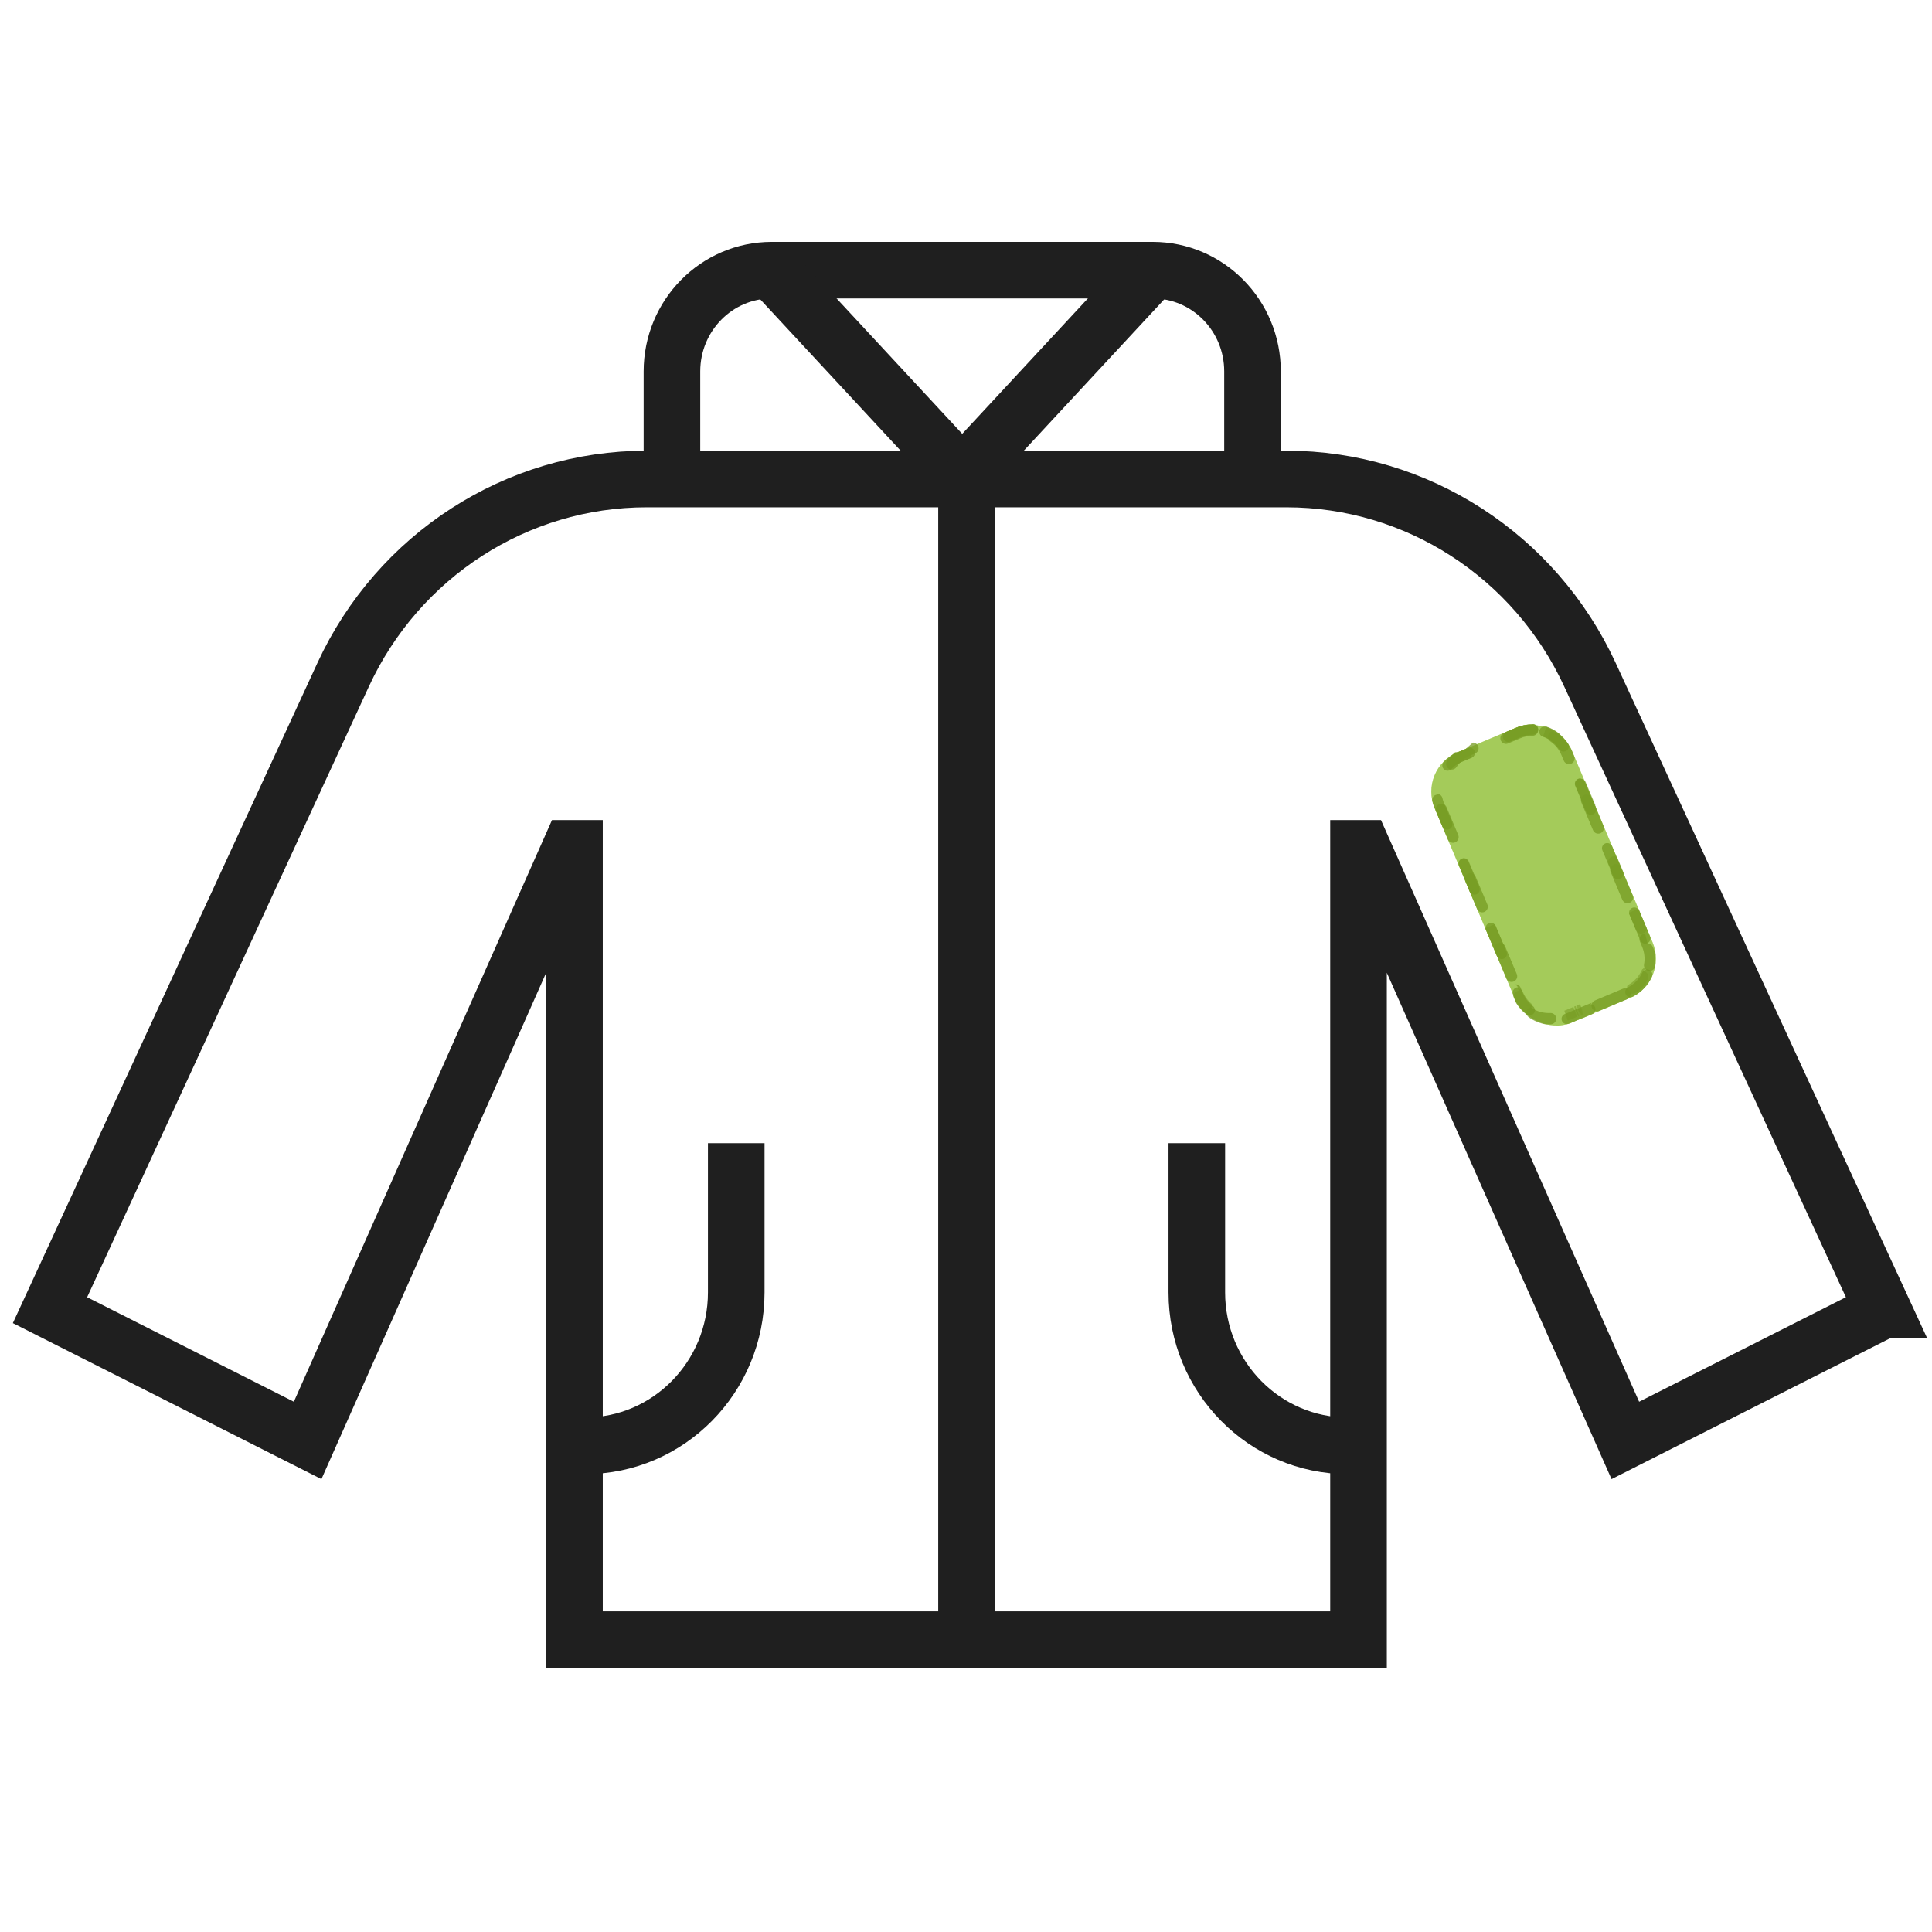<?xml version="1.0" encoding="UTF-8"?><svg xmlns="http://www.w3.org/2000/svg" viewBox="0 0 512 512"><defs><style>.uuid-2a93257b-7a3d-424d-ac8f-e2e0bc87404e,.uuid-8b6b7aeb-fcd6-449f-8abc-3009b803b8c8{opacity:.5;}.uuid-8b6b7aeb-fcd6-449f-8abc-3009b803b8c8,.uuid-fed2a74f-be75-4fa1-ba09-2546124916e7,.uuid-945f8339-6aa4-4ab4-a28b-bae998e24c1e{stroke-width:0px;}.uuid-8b6b7aeb-fcd6-449f-8abc-3009b803b8c8,.uuid-945f8339-6aa4-4ab4-a28b-bae998e24c1e{fill:#87bb24;}.uuid-fed2a74f-be75-4fa1-ba09-2546124916e7{fill:#759b21;}.uuid-d762606e-2a3e-4dad-8315-b4741f670c11{opacity:.75;}.uuid-3d7edc43-d99e-4991-9d9b-050a1c24d4d8{fill:none;stroke:#1f1f1f;stroke-miterlimit:10;stroke-width:15px;}</style></defs><g id="uuid-6b18d2a9-93a2-4b27-a20f-ef5b72703c8b"><g id="uuid-0f4e6cf2-8841-44c3-aeb9-c24a08c1e182"><path class="uuid-3d7edc43-d99e-4991-9d9b-050a1c24d4d8" d="m499.03,347.21l-77.66-168.36c-14.61-31.67-45.97-51.91-80.44-51.91h-169.57c-34.47,0-65.83,20.24-80.44,51.91L13.25,347.21l68.28,34.52,69.63-156.9h1.08v209.69h207.78v-209.69h1.08l69.63,156.9,68.28-34.52Z"/><line class="uuid-3d7edc43-d99e-4991-9d9b-050a1c24d4d8" x1="256.14" y1="129.79" x2="256.14" y2="434.51"/><path class="uuid-3d7edc43-d99e-4991-9d9b-050a1c24d4d8" d="m317.17,302.96v39.54c0,22.46,17.95,40.66,40.08,40.66h2.78"/><path class="uuid-3d7edc43-d99e-4991-9d9b-050a1c24d4d8" d="m195.11,302.96v39.54c0,22.46-17.95,40.66-40.08,40.66h-2.78"/><path class="uuid-3d7edc43-d99e-4991-9d9b-050a1c24d4d8" d="m178.07,126v-27.57c0-14.82,11.84-26.83,26.45-26.83h100.96c14.61,0,26.45,12.01,26.45,26.83v27.57"/><line class="uuid-3d7edc43-d99e-4991-9d9b-050a1c24d4d8" x1="204.52" y1="71.6" x2="255" y2="126"/><line class="uuid-3d7edc43-d99e-4991-9d9b-050a1c24d4d8" x1="305.48" y1="71.6" x2="255" y2="126"/></g></g><g id="uuid-c67d0321-bdbf-41ee-9b08-f52a25500b67"><g class="uuid-2a93257b-7a3d-424d-ac8f-e2e0bc87404e"><rect class="uuid-945f8339-6aa4-4ab4-a28b-bae998e24c1e" x="389.36" y="193.1" width="39.42" height="77.71" rx="11.25" ry="11.25" transform="translate(-57.95 176.87) rotate(-22.83)"/><path class="uuid-945f8339-6aa4-4ab4-a28b-bae998e24c1e" d="m406.12,191.99s0,0,0,0c-1.45,0-2.92.28-4.33.88h0s-.01,0-.03.01h0s-.03.01-.06.03h0s0,0-.01,0h0s0,0,0,0h0s0,0,0,0h0s0,0,0,0h0s0,0,0,0h0s0,0-.01,0h0s0,0-.01,0h0s0,0-.01,0h0s0,0,0,0h0s0,0,0,0h-.02s0,0,0,0h0s0,0,0,0h-.01s0,0,0,0h0s0,0,0,0h0s0,0,0,0h-.01s0,0,0,0h0s0,0,0,0l-2.48,1.05c-.71.3-1.04,1.11-.74,1.82.22.53.74.85,1.28.85.18,0,.36-.04.54-.11l2.73-1.15c1.04-.44,2.13-.66,3.26-.66.77,0,1.39-.62,1.39-1.39s-.62-1.39-1.39-1.39h0Zm-16.77,6.23c-.18,0-.36.03-.54.11l-2.35.99s0,0,0,0l-.06.02s0,0,0,0h0s0,0,0,0h0s0,0,0,0h0s0,0,0,0h0s0,0,0,0h0s0,0,0,0h0s-.02.01-.03.01h0s0,0-.01,0h0s0,0,0,0h0s0,0,0,0c0,0,0,0,0,0h0s0,0,0,0h0s-.01,0-.02,0h0s-.02,0-.02,0h0s-.03.01-.04.01h0s-.03.01-.03.01h0s-.02,0-.03.01c0,0,0,0,0,0,0,0,0,0,0,0,0,0,0,0,0,0,0,0,0,0,0,0,0,0,0,0,0,0,0,0,0,0,0,0,0,0,0,0,0,0,0,0,0,0,0,0,0,0,0,0,0,0,0,0,0,0,0,0,0,0,0,0,0,0,0,0,0,0,0,0,0,0,0,0,0,0,0,0,0,0,0,0,0,0,0,0,0,0,0,0,0,0,0,0,0,0,0,0,0,0,0,0,0,0,0,0h0s0,0,0,0c0,0,0,0,0,0,0,0,0,0,0,0,0,0,0,0,0,0,0,0,0,0,0,0h0c-1.4.61-2.61,1.48-3.61,2.52-.53.55-.51,1.43.05,1.96.27.26.61.39.96.39.37,0,.73-.14,1-.43.8-.83,1.74-1.48,2.81-1.93l2.61-1.1c.71-.3,1.04-1.11.74-1.82-.22-.53-.74-.85-1.28-.85h0Zm-8.4,12.37c-.1,0-.2.01-.31.03-.75.17-1.22.91-1.05,1.66.03.12.06.24.09.35,0,0,0,0,0,0,0,0,0,0,0,0,0,0,0,0,0,0,0,0,0,0,0,0,0,0,0,0,0,0,0,0,0,0,0,0,0,0,0,0,0,0,0,0,0,.01,0,.02,0,0,0,0,0,0,0,0,0,0,0,0,0,0,0,0,0,0,0,0,0,0,0,0,0,0,0,0,0,0,0,0,0,0,0,0,0,0,0,0,0,0,0,0,0,0,0,0,0,0,0,0,0,0,0,0,0,0,0,0,0,0,0,0,0,0,0,0,0,0,0,0,0,0,0,0,0,0,0,0,0,0,0,0,0,0,0,0,0,0,0,0,0,0,0,0,0,0,0,0,0,0,0,0,0,0,0,0,0,0,0,0,0,0,0,0,0,0,0,0,0,0,0,0,0,0,0,0,0,0,0,0,0,.01,0,.02,0,.03h0s0,0,0,0c0,0,0,0,0,0,.12.44.27.88.46,1.32,0,0,0,0,0,0,0,0,0,0,0,0,0,0,0,0,0,0,0,0,0,0,0,0,0,0,0,0,0,0,0,0,0,0,0,0,0,0,0,0,0,0,0,0,0,0,0,0h0l2.11,5.01c.22.53.74.85,1.28.85.18,0,.36-.04.54-.11.71-.3,1.04-1.11.74-1.82l-2.11-5.01c-.19-.46-.35-.93-.45-1.42-.15-.65-.72-1.08-1.35-1.08h0Zm6.95,16.9c-.18,0-.36.04-.54.11-.71.3-1.04,1.11-.74,1.82l1.62,3.85s0,0,0,0h0s0,.01,0,.01h0s0,0,0,.01h0s0,.01,0,.02h0c.65,1.54,1.23,2.94,1.23,2.94.22.53.74.85,1.28.85.18,0,.36-.04.54-.11.71-.3,1.04-1.11.74-1.82l-2.87-6.83c-.22-.53-.74-.85-1.28-.85h0Zm7.19,17.07c-.18,0-.36.04-.54.11-.71.3-1.04,1.11-.74,1.82l2.88,6.83c.22.53.74.85,1.28.85.18,0,.36-.04.54-.11.71-.3,1.04-1.11.74-1.82l-2.87-6.83c-.22-.53-.74-.85-1.28-.85h0Zm7.19,17.07c-.18,0-.36.04-.54.11-.71.3-1.04,1.11-.74,1.82h0s0,0,0,0h0s0,0,0,0c0,0,0,0,0,0h0s0,0,0,0h0s0,0,0,0h0s0,0,0,0h0s0,0,0,0h0s0,0,0,0h0s0,0,0,0h0s0,0,0,0h0s0,0,0,0h0s0,0,0,0h0s0,0,0,0h0s0,0,0,0h0s0,0,0,0h0s0,0,0,0h0s0,0,0,0h0s0,0,0,0h0s0,0,0,0h0s0,0,0,0h0s0,0,0,0h0s0,0,0,0h0s0,0,0,0c0,0,0,0,0,0h0s0,0,0,0h0s0,0,0,0h0s0,0,0,0h0s0,0,0,0h0s0,0,0,0h0s0,0,0,0h0s0,0,0,0h0s0,.01,0,.02h0s0,.01,0,.02h0s0,0,0,0h0s0,0,0,0h0s0,0,0,0h0s0,0,0,0h0s0,0,0,.01h0s0,0,0,.01h0s0,0,0,.01h0s0,0,0,.01h0s0,0,0,.01h0s0,0,0,0h0s0,0,0,0h0s0,0,0,0h0s0,0,0,0h0s0,0,0,0h0s0,0,0,0h0s0,0,0,0h0s0,0,0,.01h0s0,0,0,0h0s0,0,0,.01h0s0,.02.01.03h0s0,.02.01.03h0s0,.01,0,.02h0s0,0,0,.01h0s0,0,0,0h0s0,0,0,0h0s0,.02,0,.02h0s0,.02.01.03h0s0,.02.01.03h0s0,.01,0,.02h0s0,0,0,0h0s0,0,0,0h0s0,0,0,0h0s0,0,0,0h0s0,0,0,0h0s.01.03.02.05h0s0,.02.01.03h0s0,.02.01.03h0s0,.02.01.04h0s0,.01,0,.02h0s0,.01,0,.02h0s0,.02.01.03h0s0,.01,0,.02h0s0,.01,0,.02h0s0,0,0,0h0s0,0,0,.01h0s0,0,0,0h0s0,0,0,0h0s0,.02.01.03h0s.02.05.03.07h0s.04.09.06.13h0c.04.09.07.17.1.24h0c.03.07.05.13.07.17h0s.03.06.03.06h0s0,0,0,.01c0,0,0,0,0,0,0,0,0,0,0,0,0,0,0,0,0,0,0,0,0,0,0,0,0,0,0,0,0,0,0,0,0,0,0,0,0,0,0,0,0,0,0,0,0,0,0,0,0,0,0,0,0,0,0,0,0,0,0,0,0,0,0,0,0,0,0,0,0,0,0,.01,0,0,0,0,0,0,0,0,0,0,0,0,0,0,0,0,0,0,0,0,0,0,0,0,0,0,0,0,0,0,0,0,0,0,0,0,0,0,0,0,0,0,0,0,0,0,0,0,0,0,0,0,0,0,0,0,0,0,0,0,0,0,0,0,0,0,0,0,0,.02.01.02,0,0,0,0,0,0,0,0,0,0,0,0,0,0,0,0,0,0,0,0,0,0,0,0,0,0,0,0,0,0,0,0,0,0,0,0,0,0,0,0,0,0,0,0,0,0,0,0,0,0,0,0,0,0,0,0,0,.02.01.02,0,0,0,0,0,0,0,0,0,0,0,0,0,0,0,0,0,0,0,0,0,0,0,0,0,0,0,0,0,0,0,0,0,0,0,0,0,0,0,0,0,0,0,0,0,0,0,0,0,0,0,0,0,0,0,0,0,0,0,0,0,0,0,0,0,0,0,0,0,.02.01.02,0,0,0,0,0,0,0,0,0,0,0,0,0,0,0,0,0,0,0,0,0,0,0,0,0,0,0,0,0,0,0,0,0,0,0,0,0,0,0,0,0,0,0,0,0,0,0,0,0,0,0,0,0,0,0,0,0,0,0,.01h0s0,0,0,.01c0,0,0,0,0,0,0,0,0,0,0,0,0,0,0,0,0,0,0,0,0,0,0,0,0,0,0,0,0,0,0,0,0,0,0,0,0,0,0,0,0,0,0,0,0,0,0,0,0,0,0,0,0,0,0,0,0,0,0,.01,0,0,0,0,0,0,0,0,0,.02.01.02,0,0,0,0,0,0,0,0,0,0,0,0,0,0,0,0,0,0,0,0,0,0,0,0,0,0,0,0,0,0,0,0,0,0,0,0,0,0,0,0,0,0,0,0,0,0,0,0,0,0,0,0,0,0,0,0,0,.02.01.02,0,0,0,0,0,0,0,0,0,0,0,.01,0,0,0,0,0,0,0,0,0,0,0,0,0,0,0,0,0,0,0,0,0,0,0,0,0,0,0,0,0,0,0,0,0,0,0,0,0,0,0,0,0,0,0,.01.01.02.02.04,0,0,0,0,0,0,0,0,0,0,0,.01,0,0,0,0,0,0,0,0,0,0,0,0,0,0,0,0,0,0,0,0,0,0,0,0,0,0,0,0,0,0,0,.01.01.02.02.04h0s0,0,0,.01c0,0,0,0,0,0,0,0,0,0,0,0,0,0,0,0,0,0,0,0,0,0,0,0,0,0,0,0,0,0,0,0,0,0,0,.01,0,0,0,0,0,0,0,.01.01.02.02.03,0,0,0,0,0,0,0,0,0,0,0,0,0,0,0,0,0,0,0,0,0,0,0,0,0,0,0,0,0,0,0,0,0,0,0,.01,0,0,0,0,0,0,0,.01.01.02.02.04,0,0,0,0,0,0,0,0,0,0,0,.01,0,0,0,0,0,0,0,0,0,0,0,0,0,0,0,0,0,0,0,0,0,0,0,.01,0,0,0,0,0,0,0,.02.02.03.02.05,0,0,0,0,0,0h0s0,.01,0,.01c0,0,0,0,0,0,0,0,0,0,0,0,0,0,0,0,0,.01,0,0,0,0,0,0,0,.02.02.03.03.05,0,0,0,0,0,0,0,0,0,0,0,.01,0,0,0,0,0,0,0,0,0,0,0,.01,0,0,0,0,0,0,0,.02.02.03.03.05,0,0,0,0,0,0,0,0,0,0,0,.01,0,0,0,0,0,0,0,0,0,0,0,.01,0,0,0,0,0,0,.01.02.02.04.03.06,0,0,0,0,0,0,0,0,0,0,0,.01,0,0,0,0,0,0,.01.02.03.05.04.07,0,0,0,0,0,0,.01.02.03.05.04.07,0,0,0,0,0,0,0,0,0,0,0,.01h0s.03.05.04.07c0,0,0,0,0,0,0,0,0,0,0,.01h0s.02.04.03.06h0s0,0,0,.01c0,0,0,0,0,0,.01.02.03.04.04.07h0c.73,1.17,1.65,2.17,2.7,2.97.25.19.55.28.84.28.42,0,.83-.19,1.1-.54.47-.61.35-1.48-.26-1.95-1.16-.89-2.07-2.07-2.64-3.42l-.62-1.48c-.22-.53-.74-.85-1.28-.85h0Zm19.68,4.16c-.18,0-.36.04-.54.11l-6.14,2.59c-.17.07-.35.14-.52.2-.73.25-1.11,1.04-.86,1.77.2.58.74.94,1.31.94.15,0,.3-.02.45-.08.19-.07.38-.14.58-.22,0,0,0,0,0,0,.01,0,.02,0,.03-.01h0s0,0,0,0c0,0,0,0,0,0,0,0,0,0,.01,0,0,0,0,0,0,0,0,0,0,0,0,0,0,0,0,0,0,0,0,0,0,0,0,0,0,0,0,0,0,0,0,0,0,0,0,0h0s0,0,0,0c0,0,0,0,0,0,0,0,0,0,0,0,0,0,0,0,0,0,0,0,0,0,0,0,0,0,0,0,0,0,0,0,.1-.04.26-.11h0c.08-.04.19-.08.3-.13h0c.12-.05.25-.1.39-.16h0s.07-.03.11-.05h0s.07-.03.11-.05h0c.08-.03.16-.07.24-.1h0c.08-.04.17-.07.25-.11h0s.09-.04.13-.06h0s.06-.03.1-.04h0s0,0,0,0h0s0,0,0,0h0s0,0,0,0h0s0,0,0,0h.01s0,0,0,0h0s0,0,.01,0h0s.02,0,.03-.01h0s.02-.01.03-.01h0s.02,0,.03-.01h0s.07-.03.1-.04h0s.02,0,.03-.01h0s.09-.04.14-.06h0s.02-.01.03-.02h0s.02,0,.03-.01h0s.02-.01.03-.01h0s0,0,.01,0h0s0,0,0,0h.02s0-.01,0-.01h0s.01,0,.02,0h0s.01,0,.02,0h0s0,0,0,0h.01s.02-.01.03-.02h0s.01,0,.02,0h0s0,0,.01,0h0s.02-.01.03-.02h0s.02,0,.03-.01h0s0,0,0,0h0s.01,0,.02-.01l.09-.04s0,0,0,0h0s0,0,0,0h.02s0,0,0-.01h0s0,0,.01,0h0s0,0,0,0h0s0,0,0,0h0s0,0,0,0l.06-.03s0,0,0,0h0s0,0,0,0l.32-.14s0,0,.01,0h0s0,0,.01,0h.03s0-.01,0-.02h0s0,0,0,0h0s0,0,0,0h0s0,0,0,0h0s0,0,0,0h0s0,0,0,0h.03s0-.01,0-.01h.01s0,0,.01,0h.03s0-.01,0-.02h.02s0,0,0,0h0s0,0,0,0h0s0,0,0,0h0s0,0,0,0h.01s0,0,.01-.01h0s0,0,0,0l.09-.04s0,0,0,0h.03s0-.01,0-.01h0s0,0,0,0h.02s0,0,0-.01h0s0,0,0,0h.02s0,0,0-.01h0s0,0,.01,0h0s0,0,.01,0h0s0,0,.01,0h.02s0,0,0,0h0s0,0,0,0h0s0,0,0,0l.06-.03s0,0,0,0h0s0,0,0,0h.01s0,0,0,0h0s0,0,0,0l.04-.02s0,0,0,0l.08-.03s0,0,0,0l.47-.2s0,0,0,0l.06-.03s0,0,0,0l1.51-.63c.71-.3,1.04-1.11.74-1.82-.22-.53-.74-.85-1.28-.85h0Zm14.54-8.9c-.52,0-1.03.3-1.26.8-.8,1.73-2.11,3.09-3.79,3.96-.68.35-.95,1.19-.6,1.87.25.48.73.75,1.24.75.21,0,.43-.05.63-.15,2.28-1.17,4.02-3.06,5.04-5.26.32-.69.02-1.52-.68-1.84-.19-.09-.39-.13-.59-.13h0Zm-3.38-16.41c-.18,0-.36.04-.54.11-.71.3-1.04,1.11-.74,1.82l2.87,6.83c.22.53.74.85,1.28.85.18,0,.36-.04.54-.11.71-.3,1.04-1.11.74-1.82l-2.87-6.83c-.22-.53-.74-.85-1.28-.85h0Zm-7.19-17.07c-.18,0-.36.04-.54.11-.71.3-1.04,1.11-.74,1.82l2.87,6.83c.22.53.74.85,1.28.85.18,0,.36-.04.54-.11.71-.3,1.04-1.11.74-1.82l-2.88-6.83c-.22-.53-.74-.85-1.28-.85h0Zm-7.19-17.07c-.18,0-.36.04-.54.11-.71.3-1.04,1.11-.74,1.82l2.87,6.83c.22.53.74.85,1.28.85.18,0,.36-.04.54-.11.71-.3,1.04-1.11.74-1.82l-2.88-6.83c-.22-.53-.74-.85-1.28-.85h0Zm-9.43-13.81c-.58,0-1.12.36-1.32.94-.25.73.14,1.52.87,1.76,1.78.6,3.33,1.79,4.35,3.33.27.4.71.62,1.16.62.26,0,.53-.08.77-.23.64-.42.81-1.28.39-1.92-1.4-2.12-3.47-3.65-5.79-4.44-.14-.05-.29-.07-.44-.07h0Z"/></g><rect class="uuid-8b6b7aeb-fcd6-449f-8abc-3009b803b8c8" x="389.36" y="193.1" width="39.42" height="77.71" rx="11.25" ry="11.25" transform="translate(-57.95 176.87) rotate(-22.83)"/><g class="uuid-d762606e-2a3e-4dad-8315-b4741f670c11"><path class="uuid-fed2a74f-be75-4fa1-ba09-2546124916e7" d="m406.12,191.99s0,0,0,0c-1.45,0-2.92.28-4.33.88h0s-.01,0-.03.01h0s-.03.01-.06.03h0s0,0-.01,0h0s0,0,0,0h0s0,0,0,0h0s0,0,0,0h0s0,0,0,0h0s0,0-.01,0h0s0,0-.01,0h0s0,0-.01,0h0s0,0,0,0h0s0,0,0,0h-.02s0,0,0,0h0s0,0,0,0h-.01s0,0,0,0h0s0,0,0,0h0s0,0,0,0h-.01s0,0,0,0h0s0,0,0,0l-2.48,1.05c-.71.3-1.04,1.11-.74,1.82.22.53.74.85,1.28.85.18,0,.36-.04.54-.11l2.73-1.15c1.04-.44,2.13-.66,3.26-.66.77,0,1.39-.62,1.39-1.39s-.62-1.39-1.39-1.39h0Zm-16.77,6.23c-.18,0-.36.03-.54.11l-2.35.99s0,0,0,0l-.06.02s0,0,0,0h0s0,0,0,0h0s0,0,0,0h0s0,0,0,0h0s0,0,0,0h0s0,0,0,0h0s-.02.01-.03.01h0s0,0-.01,0h0s0,0,0,0h0s0,0,0,0c0,0,0,0,0,0h0s0,0,0,0h0s-.01,0-.02,0h0s-.02,0-.02,0h0s-.03.01-.04.01h0s-.03.01-.03.01h0s-.02,0-.03.01c0,0,0,0,0,0,0,0,0,0,0,0,0,0,0,0,0,0,0,0,0,0,0,0,0,0,0,0,0,0,0,0,0,0,0,0,0,0,0,0,0,0,0,0,0,0,0,0,0,0,0,0,0,0,0,0,0,0,0,0,0,0,0,0,0,0,0,0,0,0,0,0,0,0,0,0,0,0,0,0,0,0,0,0,0,0,0,0,0,0,0,0,0,0,0,0,0,0,0,0,0,0,0,0,0,0,0,0h0s0,0,0,0c0,0,0,0,0,0,0,0,0,0,0,0,0,0,0,0,0,0,0,0,0,0,0,0h0c-1.4.61-2.61,1.48-3.61,2.52-.53.55-.51,1.43.05,1.96.27.26.61.39.96.39.37,0,.73-.14,1-.43.8-.83,1.74-1.48,2.81-1.93l2.61-1.1c.71-.3,1.04-1.11.74-1.82-.22-.53-.74-.85-1.28-.85h0Zm-8.4,12.37c-.1,0-.2.01-.31.03-.75.17-1.22.91-1.05,1.66.03.12.06.24.09.35,0,0,0,0,0,0,0,0,0,0,0,0,0,0,0,0,0,0,0,0,0,0,0,0,0,0,0,0,0,0,0,0,0,0,0,0,0,0,0,0,0,0,0,0,0,.01,0,.02,0,0,0,0,0,0,0,0,0,0,0,0,0,0,0,0,0,0,0,0,0,0,0,0,0,0,0,0,0,0,0,0,0,0,0,0,0,0,0,0,0,0,0,0,0,0,0,0,0,0,0,0,0,0,0,0,0,0,0,0,0,0,0,0,0,0,0,0,0,0,0,0,0,0,0,0,0,0,0,0,0,0,0,0,0,0,0,0,0,0,0,0,0,0,0,0,0,0,0,0,0,0,0,0,0,0,0,0,0,0,0,0,0,0,0,0,0,0,0,0,0,0,0,0,0,0,0,0,0,0,0,0,0,.01,0,.02,0,.03h0s0,0,0,0c0,0,0,0,0,0,.12.44.27.88.46,1.32,0,0,0,0,0,0,0,0,0,0,0,0,0,0,0,0,0,0,0,0,0,0,0,0,0,0,0,0,0,0,0,0,0,0,0,0,0,0,0,0,0,0,0,0,0,0,0,0h0l2.11,5.01c.22.53.74.85,1.28.85.18,0,.36-.04.54-.11.71-.3,1.04-1.11.74-1.82l-2.11-5.01c-.19-.46-.35-.93-.45-1.42-.15-.65-.72-1.08-1.35-1.08h0Zm6.95,16.9c-.18,0-.36.04-.54.11-.71.3-1.04,1.11-.74,1.82l1.62,3.85s0,0,0,0h0s0,.01,0,.01h0s0,0,0,.01h0s0,.01,0,.02h0c.65,1.54,1.23,2.94,1.23,2.94.22.53.74.85,1.28.85.18,0,.36-.04.54-.11.71-.3,1.04-1.11.74-1.82l-2.87-6.83c-.22-.53-.74-.85-1.28-.85h0Zm7.19,17.07c-.18,0-.36.04-.54.11-.71.3-1.04,1.11-.74,1.82l2.88,6.83c.22.53.74.85,1.28.85.18,0,.36-.04.54-.11.71-.3,1.04-1.11.74-1.82l-2.87-6.83c-.22-.53-.74-.85-1.28-.85h0Zm7.19,17.07c-.18,0-.36.04-.54.11-.71.3-1.04,1.11-.74,1.82h0s0,0,0,0h0s0,0,0,0c0,0,0,0,0,0h0s0,0,0,0h0s0,0,0,0h0s0,0,0,0h0s0,0,0,0h0s0,0,0,0h0s0,0,0,0h0s0,0,0,0h0s0,0,0,0h0s0,0,0,0h0s0,0,0,0h0s0,0,0,0h0s0,0,0,0h0s0,0,0,0h0s0,0,0,0h0s0,0,0,0h0s0,0,0,0h0s0,0,0,0h0s0,0,0,0h0s0,0,0,0h0s0,0,0,0c0,0,0,0,0,0h0s0,0,0,0h0s0,0,0,0h0s0,0,0,0h0s0,0,0,0h0s0,0,0,0h0s0,0,0,0h0s0,0,0,0h0s0,.01,0,.02h0s0,.01,0,.02h0s0,0,0,0h0s0,0,0,0h0s0,0,0,0h0s0,0,0,0h0s0,0,0,.01h0s0,0,0,.01h0s0,0,0,.01h0s0,0,0,.01h0s0,0,0,.01h0s0,0,0,0h0s0,0,0,0h0s0,0,0,0h0s0,0,0,0h0s0,0,0,0h0s0,0,0,0h0s0,0,0,0h0s0,0,0,.01h0s0,0,0,0h0s0,0,0,.01h0s0,.02.01.03h0s0,.02.01.03h0s0,.01,0,.02h0s0,0,0,.01h0s0,0,0,0h0s0,0,0,0h0s0,.02,0,.02h0s0,.02.01.03h0s0,.02.01.03h0s0,.01,0,.02h0s0,0,0,0h0s0,0,0,0h0s0,0,0,0h0s0,0,0,0h0s0,0,0,0h0s.01.03.02.05h0s0,.02.01.03h0s0,.02.01.03h0s0,.02.01.04h0s0,.01,0,.02h0s0,.01,0,.02h0s0,.02.01.03h0s0,.01,0,.02h0s0,.01,0,.02h0s0,0,0,0h0s0,0,0,.01h0s0,0,0,0h0s0,0,0,0h0s0,.02.01.03h0s.02.05.03.07h0s.04.09.06.13h0c.04.09.07.17.1.24h0c.03.07.05.13.07.17h0s.03.06.03.06h0s0,0,0,.01c0,0,0,0,0,0,0,0,0,0,0,0,0,0,0,0,0,0,0,0,0,0,0,0,0,0,0,0,0,0,0,0,0,0,0,0,0,0,0,0,0,0,0,0,0,0,0,0,0,0,0,0,0,0,0,0,0,0,0,0,0,0,0,0,0,0,0,0,0,0,0,.01,0,0,0,0,0,0,0,0,0,0,0,0,0,0,0,0,0,0,0,0,0,0,0,0,0,0,0,0,0,0,0,0,0,0,0,0,0,0,0,0,0,0,0,0,0,0,0,0,0,0,0,0,0,0,0,0,0,0,0,0,0,0,0,0,0,0,0,0,0,.02.01.02,0,0,0,0,0,0,0,0,0,0,0,0,0,0,0,0,0,0,0,0,0,0,0,0,0,0,0,0,0,0,0,0,0,0,0,0,0,0,0,0,0,0,0,0,0,0,0,0,0,0,0,0,0,0,0,0,0,.02.01.02,0,0,0,0,0,0,0,0,0,0,0,0,0,0,0,0,0,0,0,0,0,0,0,0,0,0,0,0,0,0,0,0,0,0,0,0,0,0,0,0,0,0,0,0,0,0,0,0,0,0,0,0,0,0,0,0,0,0,0,0,0,0,0,0,0,0,0,0,0,.02.01.02,0,0,0,0,0,0,0,0,0,0,0,0,0,0,0,0,0,0,0,0,0,0,0,0,0,0,0,0,0,0,0,0,0,0,0,0,0,0,0,0,0,0,0,0,0,0,0,0,0,0,0,0,0,0,0,0,0,0,0,.01h0s0,0,0,.01c0,0,0,0,0,0,0,0,0,0,0,0,0,0,0,0,0,0,0,0,0,0,0,0,0,0,0,0,0,0,0,0,0,0,0,0,0,0,0,0,0,0,0,0,0,0,0,0,0,0,0,0,0,0,0,0,0,0,0,.01,0,0,0,0,0,0,0,0,0,.02.01.02,0,0,0,0,0,0,0,0,0,0,0,0,0,0,0,0,0,0,0,0,0,0,0,0,0,0,0,0,0,0,0,0,0,0,0,0,0,0,0,0,0,0,0,0,0,0,0,0,0,0,0,0,0,0,0,0,0,.02.01.02,0,0,0,0,0,0,0,0,0,0,0,.01,0,0,0,0,0,0,0,0,0,0,0,0,0,0,0,0,0,0,0,0,0,0,0,0,0,0,0,0,0,0,0,0,0,0,0,0,0,0,0,0,0,0,0,.01.01.02.02.04,0,0,0,0,0,0,0,0,0,0,0,.01,0,0,0,0,0,0,0,0,0,0,0,0,0,0,0,0,0,0,0,0,0,0,0,0,0,0,0,0,0,0,0,.01.01.02.02.04h0s0,0,0,.01c0,0,0,0,0,0,0,0,0,0,0,0,0,0,0,0,0,0,0,0,0,0,0,0,0,0,0,0,0,0,0,0,0,0,0,.01,0,0,0,0,0,0,0,.01.01.02.02.03,0,0,0,0,0,0,0,0,0,0,0,0,0,0,0,0,0,0,0,0,0,0,0,0,0,0,0,0,0,0,0,0,0,0,0,.01,0,0,0,0,0,0,0,.01.01.02.02.04,0,0,0,0,0,0,0,0,0,0,0,.01,0,0,0,0,0,0,0,0,0,0,0,0,0,0,0,0,0,0,0,0,0,0,0,.01,0,0,0,0,0,0,0,.02.02.03.02.05,0,0,0,0,0,0h0s0,.01,0,.01c0,0,0,0,0,0,0,0,0,0,0,0,0,0,0,0,0,.01,0,0,0,0,0,0,0,.02.02.03.03.05,0,0,0,0,0,0,0,0,0,0,0,.01,0,0,0,0,0,0,0,0,0,0,0,.01,0,0,0,0,0,0,0,.02.02.03.03.05,0,0,0,0,0,0,0,0,0,0,0,.01,0,0,0,0,0,0,0,0,0,0,0,.01,0,0,0,0,0,0,.01.02.02.04.03.06,0,0,0,0,0,0,0,0,0,0,0,.01,0,0,0,0,0,0,.01.02.03.05.04.07,0,0,0,0,0,0,.01.02.03.05.04.07,0,0,0,0,0,0,0,0,0,0,0,.01h0s.03.05.04.07c0,0,0,0,0,0,0,0,0,0,0,.01h0s.02.04.03.06h0s0,0,0,.01c0,0,0,0,0,0,.01.02.03.04.04.07h0c.73,1.17,1.65,2.17,2.7,2.97.25.19.55.28.84.28.42,0,.83-.19,1.1-.54.47-.61.35-1.48-.26-1.95-1.16-.89-2.07-2.07-2.64-3.42l-.62-1.48c-.22-.53-.74-.85-1.28-.85h0Zm19.68,4.16c-.18,0-.36.04-.54.11l-6.14,2.59c-.17.07-.35.14-.52.2-.73.25-1.11,1.04-.86,1.77.2.58.74.94,1.31.94.15,0,.3-.02.45-.08.19-.07.38-.14.58-.22,0,0,0,0,0,0,.01,0,.02,0,.03-.01h0s0,0,0,0c0,0,0,0,0,0,0,0,0,0,.01,0,0,0,0,0,0,0,0,0,0,0,0,0,0,0,0,0,0,0,0,0,0,0,0,0,0,0,0,0,0,0,0,0,0,0,0,0h0s0,0,0,0c0,0,0,0,0,0,0,0,0,0,0,0,0,0,0,0,0,0,0,0,0,0,0,0,0,0,0,0,0,0,0,0,.1-.04.26-.11h0c.08-.04.19-.08.3-.13h0c.12-.05.25-.1.39-.16h0s.07-.03.11-.05h0s.07-.03.11-.05h0c.08-.03.16-.07.24-.1h0c.08-.04.17-.07.25-.11h0s.09-.04.13-.06h0s.06-.03.1-.04h0s0,0,0,0h0s0,0,0,0h0s0,0,0,0h0s0,0,0,0h.01s0,0,0,0h0s0,0,.01,0h0s.02,0,.03-.01h0s.02-.01.03-.01h0s.02,0,.03-.01h0s.07-.03.1-.04h0s.02,0,.03-.01h0s.09-.04.14-.06h0s.02-.01.03-.02h0s.02,0,.03-.01h0s.02-.01.03-.01h0s0,0,.01,0h0s0,0,0,0h.02s0-.01,0-.01h0s.01,0,.02,0h0s.01,0,.02,0h0s0,0,0,0h.01s.02-.01.03-.02h0s.01,0,.02,0h0s0,0,.01,0h0s.02-.01.03-.02h0s.02,0,.03-.01h0s0,0,0,0h0s.01,0,.02-.01l.09-.04s0,0,0,0h0s0,0,0,0h.02s0,0,0-.01h0s0,0,.01,0h0s0,0,0,0h0s0,0,0,0h0s0,0,0,0l.06-.03s0,0,0,0h0s0,0,0,0l.32-.14s0,0,.01,0h0s0,0,.01,0h.03s0-.01,0-.02h0s0,0,0,0h0s0,0,0,0h0s0,0,0,0h0s0,0,0,0h0s0,0,0,0h.03s0-.01,0-.01h.01s0,0,.01,0h.03s0-.01,0-.02h.02s0,0,0,0h0s0,0,0,0h0s0,0,0,0h0s0,0,0,0h.01s0,0,.01-.01h0s0,0,0,0l.09-.04s0,0,0,0h.03s0-.01,0-.01h0s0,0,0,0h.02s0,0,0-.01h0s0,0,0,0h.02s0,0,0-.01h0s0,0,.01,0h0s0,0,.01,0h0s0,0,.01,0h.02s0,0,0,0h0s0,0,0,0h0s0,0,0,0l.06-.03s0,0,0,0h0s0,0,0,0h.01s0,0,0,0h0s0,0,0,0l.04-.02s0,0,0,0l.08-.03s0,0,0,0l.47-.2s0,0,0,0l.06-.03s0,0,0,0l1.51-.63c.71-.3,1.04-1.11.74-1.82-.22-.53-.74-.85-1.28-.85h0Zm14.54-8.9c-.52,0-1.03.3-1.26.8-.8,1.73-2.11,3.09-3.79,3.96-.68.35-.95,1.19-.6,1.87.25.48.73.75,1.24.75.21,0,.43-.05.63-.15,2.28-1.17,4.02-3.06,5.04-5.26.32-.69.02-1.52-.68-1.84-.19-.09-.39-.13-.59-.13h0Zm-3.38-16.41c-.18,0-.36.04-.54.11-.71.3-1.04,1.11-.74,1.82l2.87,6.83c.22.53.74.85,1.28.85.18,0,.36-.04.54-.11.71-.3,1.04-1.11.74-1.82l-2.87-6.83c-.22-.53-.74-.85-1.28-.85h0Zm-7.19-17.07c-.18,0-.36.04-.54.11-.71.3-1.04,1.11-.74,1.82l2.87,6.83c.22.53.74.85,1.28.85.18,0,.36-.04.54-.11.71-.3,1.04-1.11.74-1.82l-2.88-6.83c-.22-.53-.74-.85-1.28-.85h0Zm-7.19-17.07c-.18,0-.36.04-.54.11-.71.3-1.04,1.11-.74,1.82l2.87,6.83c.22.53.74.85,1.28.85.18,0,.36-.04.54-.11.71-.3,1.04-1.11.74-1.82l-2.88-6.83c-.22-.53-.74-.85-1.28-.85h0Zm-9.43-13.81c-.58,0-1.12.36-1.32.94-.25.73.14,1.52.87,1.76,1.78.6,3.33,1.79,4.35,3.33.27.4.71.62,1.16.62.26,0,.53-.08.77-.23.64-.42.81-1.28.39-1.92-1.4-2.12-3.47-3.65-5.79-4.44-.14-.05-.29-.07-.44-.07h0Z"/></g><g class="uuid-d762606e-2a3e-4dad-8315-b4741f670c11"><path class="uuid-fed2a74f-be75-4fa1-ba09-2546124916e7" d="m406.12,191.99s0,0,0,0c-1.45,0-2.92.28-4.33.88h0l-3.27,1.38c-.76.32-1.12,1.2-.8,1.96.24.57.8.92,1.38.92.19,0,.39-.04.58-.12l3.27-1.38c1.01-.43,2.08-.64,3.17-.64.83,0,1.5-.67,1.5-1.5,0-.83-.67-1.5-1.5-1.5h0Zm-18.08,6.79c-.19,0-.39.04-.58.12l-.46.19s0,0,0,0h0s0,0,0,0h0s0,0,0,0h0s0,0,0,0l-.09.04s0,0,0,0h-.03s0,.01,0,.01l-.08.03s0,0,0,0l-.06.02s0,0,0,0h-.03s0,.01,0,.01h0s0,0,0,0h0s0,0,0,0h0s0,0,0,0h0s0,0,0,0h0s0,0,0,0h0s0,0,0,0h0s0,0,0,0h0s0,0,0,0h0s0,0,0,0h0s0,0,0,0h0s0,0,0,0h0s0,0,0,0h0s0,0,0,0h0s0,0,0,0h0s0,0,0,0h-.02s0,0,0,0h0s0,0,0,0h0s0,0-.01,0h0s-.02,0-.03.01h0s-.02,0-.03.01h0s0,0-.01,0h0s0,0-.01,0h0s0,0-.01,0h0s0,0-.01,0h0s-.02,0-.02,0h0s-.01,0-.02.01h0s-.01,0-.02,0h0s-.03.01-.04.02h0s-.07.03-.1.04h0s-.05.02-.05.02h0s0,0-.01,0c0,0,0,0,0,0,0,0,0,0-.01,0,0,0,0,0,0,0,0,0,0,0-.01,0,0,0,0,0,0,0,0,0,0,0-.01,0,0,0,0,0,0,0,0,0,0,0-.01,0,0,0,0,0,0,0,0,0,0,0-.01,0,0,0,0,0,0,0,0,0,0,0-.01,0,0,0,0,0,0,0,0,0,0,0-.01,0,0,0,0,0,0,0,0,0,0,0-.01,0,0,0,0,0,0,0,0,0,0,0,0,0,0,0,0,0,0,0,0,0,0,0-.01,0,0,0,0,0,0,0,0,0,0,0-.01,0t0,0s0,0-.01,0c0,0,0,0,0,0,0,0,0,0,0,0,0,0,0,0,0,0,0,0,0,0-.01,0,0,0,0,0,0,0,0,0,0,0,0,0,0,0,0,0,0,0,0,0,0,0-.01,0,0,0,0,0,0,0,0,0,0,0,0,0,0,0,0,0,0,0,0,0,0,0-.01,0,0,0,0,0,0,0,0,0,0,0,0,0,0,0,0,0,0,0,0,0,0,0-.01,0,0,0,0,0,0,0,0,0,0,0,0,0,0,0,0,0,0,0,0,0,0,0-.01,0,0,0,0,0,0,0,0,0,0,0,0,0,0,0,0,0,0,0,0,0,0,0-.01,0,0,0,0,0,0,0,0,0,0,0,0,0,0,0,0,0,0,0,0,0,0,0-.01,0,0,0,0,0,0,0,0,0,0,0,0,0,0,0,0,0,0,0,0,0,0,0-.01,0,0,0,0,0,0,0,0,0,0,0,0,0,0,0,0,0,0,0,0,0,0,0-.01,0,0,0,0,0,0,0,0,0,0,0,0,0,0,0,0,0,0,0,0,0,0,0-.01,0,0,0,0,0,0,0,0,0,0,0,0,0,0,0,0,0,0,0,0,0,0,0-.01,0,0,0,0,0,0,0,0,0,0,0,0,0,0,0,0,0,0,0,0,0,0,0-.01,0,0,0,0,0,0,0,0,0,0,0,0,0,0,0,0,0,0,0,0,0,0,0-.01,0,0,0,0,0,0,0,0,0,0,0,0,0,0,0,0,0,0,0,0,0,0,0-.01,0,0,0,0,0,0,0,0,0,0,0,0,0,0,0,0,0,0,0,0,0,0,0-.01,0,0,0,0,0,0,0,0,0,0,0,0,0,0,0,0,0,0,0,0,0,0,0-.01,0,0,0,0,0,0,0,0,0,0,0,0,0,0,0,0,0,0,0,0,0,0,0-.01,0,0,0,0,0,0,0,0,0,0,0,0,0h0s0,0-.01,0c0,0,0,0,0,0,0,0,0,0,0,0,0,0,0,0,0,0,0,0,0,0-.01,0,0,0,0,0,0,0,0,0,0,0,0,0,0,0,0,0,0,0,0,0,0,0-.01,0,0,0,0,0,0,0,0,0,0,0,0,0h0s0,0-.01,0c0,0,0,0,0,0h0s0,0,0,0c0,0,0,0-.01,0,0,0,0,0,0,0,0,0,0,0,0,0,0,0,0,0,0,0,0,0,0,0-.01,0h0s0,0,0,0c0,0,0,0,0,0,0,0,0,0,0,0,0,0,0,0,0,0,0,0,0,0,0,0,0,0,0,0,0,0,0,0,0,0-.01,0,0,0,0,0,0,0,0,0,0,0,0,0,0,0,0,0,0,0,0,0,0,0-.01,0,0,0,0,0,0,0,0,0,0,0,0,0,0,0,0,0,0,0,0,0,0,0-.01,0,0,0,0,0,0,0,0,0,0,0,0,0,0,0,0,0,0,0,0,0,0,0-.01,0,0,0,0,0,0,0,0,0,0,0,0,0,0,0,0,0,0,0,0,0,0,0-.01,0,0,0,0,0,0,0,0,0,0,0,0,0,0,0,0,0,0,0,0,0,0,0-.01,0,0,0,0,0,0,0,0,0,0,0,0,0,0,0,0,0,0,0,0,0-.01,0-.02.01,0,0,0,0,0,0,0,0,0,0-.01,0h0s0,0-.01,0c0,0,0,0,0,0,0,0,0,0-.01,0h0s0,0-.01,0c0,0,0,0,0,0,0,0,0,0,0,0,0,0,0,0,0,0,0,0,0,0-.01,0,0,0,0,0,0,0,0,0,0,0,0,0h0s0,0-.01,0c0,0,0,0,0,0,0,0,0,0,0,0,0,0,0,0,0,0,0,0,0,0-.01,0,0,0,0,0,0,0,0,0,0,0,0,0,0,0,0,0,0,0,0,0,0,0-.01,0,0,0,0,0,0,0,0,0,0,0,0,0,0,0,0,0,0,0,0,0,0,0-.01,0,0,0,0,0,0,0,0,0,0,0,0,0,0,0,0,0,0,0,0,0,0,0-.01,0,0,0,0,0,0,0,0,0,0,0,0,0,0,0,0,0,0,0,0,0,0,0-.01,0,0,0,0,0,0,0h0s0,0,0,0c0,0,0,0,0,0,0,0,0,0,0,0,0,0,0,0,0,0,0,0,0,0,0,0,0,0,0,0,0,0,0,0,0,0,0,0,0,0,0,0,0,0,0,0,0,0,0,0,0,0,0,0-.01,0,0,0,0,0,0,0,0,0,0,0,0,0,0,0,0,0,0,0,0,0,0,0-.01,0,0,0,0,0,0,0,0,0,0,0,0,0,0,0,0,0,0,0,0,0,0,0,0,0,0,0,0,0,0,0,0,0,0,0,0,0,0,0,0,0,0,0,0,0,0,0,0,0,0,0,0,0,0,0,0,0,0,0,0,0,0,0,0,0,0,0,0,0,0,0-.01,0,0,0,0,0,0,0,0,0,0,0,0,0,0,0,0,0,0,0,0,0,0,0,0,0,0,0,0,0,0,0,0,0,0,0,0,0,0,0,0,0,0,0,0,0,0,0,0,0,0,0,0,0,0,0,0,0,0,0,0,0,0,0,0,0,0,0,0,0,0,0,0,0,0,0,0,0,0,0,0,0,0,0,0,0,0,0,0,0,0,0,0,0,0,0,0,0,0,0,0,0,0,0,0,0,0,0,0,0,0,0,0,0,0,0h0s0,0,0,0c0,0,0,0,0,0,0,0,0,0,0,0,0,0,0,0,0,0,0,0,0,0,0,0,0,0,0,0,0,0,0,0,0,0,0,0,0,0,0,0,0,0,0,0,0,0,0,0,0,0,0,0,0,0,0,0,0,0,0,0,0,0,0,0,0,0,0,0,0,0,0,0,0,0,0,0,0,0,0,0,0,0,0,0,0,0,0,0,0,0,0,0,0,0,0,0,0,0,0,0,0,0,0,0,0,0,0,0,0,0,0,0,0,0,0,0,0,0,0,0,0,0,0,0,0,0,0,0,0,0,0,0,0,0,0,0,0,0,0,0,0,0,0,0,0,0,0,0,0,0,0,0,0,0,0,0,0,0,0,0,0,0,0,0,0,0,0,0,0,0,0,0,0,0,0,0,0,0,0,0,0,0,0,0,0,0,0,0,0,0,0,0,0,0,0,0,0,0,0,0,0,0,0,0,0,0,0,0,0,0,0,0,0,0,0,0,0,0,0,0,0,0,0,0,0,0,0,0,0,0,0,0,0,0,0,0,0,0,0,0,0,0,0,0,0,0,0,0,0,0,0,0,0,0,0,0,0,0,0,0,0,0,0,0,0,0,0,0,0,0,0,0,0,0,0,0,0,0,0,0,0,0,0,0,0,0,0,0,0,0,0,0,0,0,0,0,0,0,0,0,0,0,0,0,0,0,0,0,0,0,0,0,0,0,0,0,0,0,0,0,0,0,0,0,0,0,0,0,0,0,0,0,0,0,0,0,0,0,0,0,0,0,0,0,0,0,0,0,0,0,0,0,0,0,0,0,0,0,0,0,0,0,0,0,0,0,0,0,0,0,0,0,0,0-.01,0-.02.01,0,0,0,0,0,0,0,0,0,0,0,0h0s0,0,0,0c0,0,0,0,0,0,0,0-.01,0-.02.01h0s0,0,0,0c0,0,0,0,0,0,0,0,0,0,0,0,0,0,0,0,0,0,0,0,0,0,0,0h0s0,0,0,0c0,0,0,0,0,0,0,0,0,0,0,0,0,0,0,0,0,0,0,0,0,0,0,0,0,0,0,0,0,0,0,0,0,0,0,0,0,0,0,0,0,0,0,0,0,0,0,0h0s0,0,0,0c0,0,0,0,0,0,0,0,0,0,0,0,0,0,0,0,0,0,0,0,0,0,0,0h0s0,0-.01,0c0,0,0,0,0,0,0,0,0,0,0,0,0,0,0,0,0,0,0,0,0,0,0,0,0,0,0,0,0,0,0,0,0,0,0,0h0s0,0-.01,0c0,0,0,0,0,0,0,0,0,0,0,0h0s0,0-.01,0c0,0,0,0,0,0,0,0,0,0,0,0,0,0,0,0,0,0,0,0,0,0-.01,0,0,0,0,0,0,0,0,0,0,0,0,0,0,0,0,0,0,0,0,0,0,0,0,0,0,0,0,0,0,0,0,0,0,0,0,0,0,0,0,0,0,0,0,0,0,0,0,0,0,0,0,0,0,0,0,0,0,0,0,0,0,0,0,0,0,0,0,0,0,0,0,0,0,0,0,0,0,0,0,0,0,0,0,0,0,0,0,0,0,0,0,0,0,0,0,0,0,0,0,0,0,0,0,0,0,0,0,0,0,0,0,0,0,0,0,0,0,0,0,0,0,0,0,0,0,0,0,0,0,0,0,0,0,0,0,0,0,0,0,0,0,0,0,0,0,0,0,0,0,0,0,0,0,0,0,0,0,0,0,0,0,0,0,0,0,0,0,0,0,0,0,0,0,0,0,0,0,0,0,0,0,0,0,0,0,0,0,0,0,0,0,0,0,0,0,0,0,0,0,0,0,0,0,0,0,0,0,0,0,0,0,0,0,0,0,0,0,0,0,0,0,0,0,0,0,0,0,0,0,0,0,0,0,0,0,0,0,0,0,0,0,0,0,0,0,0,0,0,0,0,0,0,0,0,0,0,0,0,0,0,0,0,0,0,0,0,0,0,0,0,0,0,0,0,0,0,0,0,0,0,0,0,0,0,0,0,0,0,0,0,0,0,0,0,0,0,0,0,0,0,0,0,0,0,0,0,0,0,0,0,0,0,0,0,0,0,0,0,0,0,0,0,0,0,0,0,0,0,0,0,0,0,0,0,0,0,0,0,0,0,0,0,0,0,0,0,0,0,0,0,0,0,0,0,0,0,0,0,0,0,0,0,0,0,0,0,0,0,0,0,0,0,0,0,0,0,0,0,0,0,0,0,0,0,0,0,0,0,0,0,0,0,0,0,0,0,0,0,0,0,0,0,0,0,0,0,0,0h0s0,0,0,0c0,0,0,0,0,0,0,0,0,0,0,0h0s0,0,0,0c0,0,0,0,0,0,0,0-.01,0-.02.01,0,0,0,0,0,0,0,0-.01,0-.02.01,0,0,0,0,0,0,0,0-.01,0-.02.01,0,0,0,0,0,0,0,0-.01,0-.02.01,0,0,0,0,0,0,0,0-.01,0-.02.01,0,0,0,0,0,0,0,0-.01,0-.02.01,0,0,0,0,0,0,0,0-.01,0-.02.01,0,0,0,0,0,0,0,0-.01,0-.02.01,0,0,0,0,0,0,0,0-.01,0-.02.01,0,0,0,0,0,0,0,0-.01,0-.02.01,0,0,0,0,0,0,0,0-.01.01-.02.01,0,0,0,0,0,0,0,0-.01.01-.02.02,0,0,0,0,0,0,0,0-.01.01-.02.02,0,0,0,0,0,0,0,0-.01.01-.02.02,0,0,0,0,0,0,0,0-.01.01-.02.02,0,0,0,0,0,0,0,0-.01.01-.02.02,0,0,0,0,0,0,0,0-.01.01-.02.02,0,0,0,0,0,0,0,0-.01.01-.02.02,0,0,0,0,0,0,0,0-.01.01-.02.02,0,0,0,0,0,0,0,0-.01.01-.02.02,0,0,0,0,0,0,0,0-.01.01-.02.02,0,0,0,0,0,0,0,0,0,0,0,0h0s0,0,0,0c0,0,0,0,0,0,0,0-.01.01-.02.02,0,0,0,0,0,0,0,0-.01.01-.02.02,0,0,0,0,0,0-.01.01-.03.02-.04.03h0s-.01.01-.02.02h0s0,0,0,0h0s-.03.02-.04.03c0,0,0,0,0,0,0,0,0,0,0,0h0s-.06.05-.09.08h0s-.01.01-.02.02h0s-.01.01-.02.02h0s-.01.01-.02.02h0s-.03.02-.04.03h0c-.47.43-.91.9-1.3,1.41h0s-.01.01-.02.02h0s-.02.03-.03.04c0,0,0,0,0,0,0,0-.01.01-.02.02h0s-.01.01-.02.02h0s-.01.01-.02.02h0s0,.01-.01.02c0,0,0,0,0,0,0,0,0,.01-.01.02,0,0,0,0,0,0,0,0,0,.01-.01.02,0,0,0,0,0,0,0,0,0,.01-.01.02,0,0,0,0,0,0,0,0,0,.01-.01.02,0,0,0,0,0,0,0,0,0,0,0,0,0,0,0,0,0,0,0,0,0,0,0,0,0,0,0,0,0,0,0,0,0,.01-.01.02,0,0,0,0,0,0,0,0,0,0,0,0h0s0,0,0,0c0,0,0,0,0,0,0,0,0,.01-.01.02,0,0,0,0,0,0,0,0,0,0,0,0h0s0,0,0,0c0,0,0,0,0,0,0,0,0,0,0,0,0,0,0,0,0,0,0,0,0,0,0,0,0,0,0,0,0,0,0,0,0,0,0,0,0,0,0,0,0,0,0,0,0,0,0,0,0,0,0,0,0,0,0,0,0,0,0,0,0,0,0,0,0,0,0,0,0,0,0,0,0,0,0,0,0,0,0,0,0,0,0,0,0,0,0,0,0,0,0,0,0,0,0,0,0,0,0,0,0,0,0,0,0,0,0,0,0,0,0,0,0,0,0,0,0,0,0,0,0,0,0,0,0,0,0,0,0,0,0,0,0,0,0,0,0,0,0,0,0,0,0,0,0,0,0,0,0,0,0,0,0,0,0,0,0,0,0,0,0,0,0,0,0,0,0,0,0,0,0,0,0,0,0,0,0,0,0,0,0,0,0,0,0,0,0,0,0,0,0,0,0,0,0,0,0,0,0,0,0,0,0,0,0,0,0,0,0,0,0,0,0,0,0,0,0,0,0,0,0,0,0,0,0,0,0,0,0,0,0,0,0,0,0,0,0,0,0,0,0,0,0,0,0,0,0,0,0,0,0,0,0,0,0,0,0,0,0,0,0,0,0,0,0,0,0,0,0,0,0,0,0,0,0,0,0,0,0,0,0,0,0,0,0,0,0,0,0,0,0,0,0,0,0,0,0,0,0,0,0,0,0,0,0,0,0,0,0,0,0,0h0s0,0,0,0c0,0,0,0,0,0,0,0,0,0,0,0,0,0,0,0,0,0,0,0,0,0,0,0,0,0,0,0,0,0,0,0,0,0,0,0,0,0,0,0,0,0,0,0,0,0,0,0,0,0,0,0,0,0,0,0,0,0,0,0,0,0,0,0,0,0,0,0,0,0,0,0,0,0,0,0,0,0,0,0,0,0,0,0,0,0,0,0,0,0,0,0,0,0,0,0,0,0,0,0,0,0,0,0,0,0,0,0,0,0,0,0,0,.01,0,0,0,0,0,0,0,0,0,0,0,0,0,0,0,0,0,0,0,0,0,0,0,.01,0,0,0,0,0,0,0,0,0,0,0,0-.45.69-.26,1.62.43,2.08.25.17.54.25.82.25.49,0,.97-.24,1.26-.68.9-1.37,2.17-2.43,3.68-3.07l1.25-.53c.76-.32,1.12-1.2.8-1.96-.24-.57-.8-.92-1.38-.92h0Zm-6.08,14.2c-.19,0-.39.04-.58.12-.76.32-1.12,1.2-.8,1.96l2.63,6.25s0,0,0,0h0c.28.68.47,1.12.47,1.12.24.57.8.92,1.38.92.19,0,.39-.04.58-.12.76-.32,1.12-1.2.8-1.96l-3.1-7.37c-.24-.57-.8-.92-1.38-.92h0Zm7.76,18.43c-.19,0-.39.04-.58.12-.76.32-1.12,1.2-.8,1.96l.52,1.23s0,0,0,0h0s0,.02,0,.02h0s0,.02,0,.02v.03s.01,0,.01.01h0s0,.01,0,.02h0s0,.02.01.03h0c.9,2.13,2.53,6.02,2.53,6.02.24.57.8.92,1.38.92.19,0,.39-.04.58-.12.76-.32,1.12-1.2.8-1.96l-3.1-7.37c-.24-.57-.8-.92-1.38-.92h0Zm7.76,18.43c-.19,0-.39.04-.58.12-.76.32-1.12,1.2-.8,1.96,0,0,1.32,3.14,2.24,5.32h0s0,.01,0,.01l.86,2.05c.24.57.8.92,1.38.92.19,0,.39-.04.58-.12.76-.32,1.12-1.2.8-1.96l-3.1-7.37c-.24-.57-.8-.92-1.38-.92h0Zm8.54,17.03c-.45,0-.89.2-1.19.58-.5.66-.38,1.59.27,2.1.24.19.49.36.75.53h0s0,0,.01,0h0s.02.01.03.02c0,0,0,0,0,0,0,0,0,0,0,0,0,0,0,0,0,0,0,0,0,0,0,0,0,0,0,0,0,0,0,0,0,0,.01,0h0s0,0,0,0c0,0,0,0,0,0,0,0,0,0,0,0,0,0,0,0,0,0,0,0,0,0,0,0,0,0,0,0,0,0,0,0,0,0,0,0,0,0,0,0,0,0,0,0,0,0,0,0,0,0,0,0,0,0,0,0,0,0,0,0,0,0,0,0,0,0,0,0,0,0,0,0,0,0,0,0,0,0,0,0,0,0,0,0,0,0,0,0,0,0,0,0,0,0,0,0,0,0,0,0,0,0,0,0,0,0,0,0,0,0,0,0,0,0,0,0,0,0,0,0,0,0,0,0,0,0,0,0,0,0,0,0,0,0,0,0,0,0,0,0,0,0,0,0,0,0,0,0,0,0,0,0,0,0,0,0,0,0,0,0,0,0,0,0,0,0,0,0,0,0,0,0,0,0,0,0,0,0,0,0,0,0,0,0,0,0,0,0,0,0,0,0,0,0,0,0,0,0,0,0,0,0,0,0,0,0,0,0,0,0,0,0,0,0,0,0,0,0,0,0,0,0,0,0,0,0,0,0,0,0,0,0,0,0,0,0,0,0,0,0,0,0,0,0,0,0h0s0,0,0,0c0,0,0,0,0,0s0,0,0,0c0,0,0,0,0,0,0,0,0,0,0,0,0,0,0,0,0,0,0,0,0,0,0,0,0,0,0,0,0,0,0,0,0,0,0,0,0,0,0,0,0,0,0,0,0,0,0,0,0,0,0,0,0,0,0,0,0,0,0,0,0,0,0,0,0,0,0,0,0,0,0,0,0,0,0,0,0,0,0,0,0,0,0,0,0,0,0,0,0,0,0,0,0,0,0,0,0,0,0,0,0,0,0,0,0,0,0,0,0,0,0,0,0,0,0,0,0,0,.01,0,0,0,0,0,0,0,0,0,.01,0,.02.01,0,0,0,0,0,0,0,0,0,0,.01,0,0,0,0,0,0,0,1.12.65,2.35,1.11,3.63,1.35h0s.02,0,.04,0h0s0,0,.01,0h0s.02,0,.04,0c0,0,0,0,0,0,0,0,0,0,.01,0,0,0,0,0,0,0,.01,0,.02,0,.04,0,0,0,0,0,0,0,0,0,0,0,.01,0h0s0,0,.01,0c0,0,0,0,0,0,0,0,.01,0,.02,0,0,0,0,0,0,0,0,0,0,0,.01,0,0,0,0,0,0,0,0,0,0,0,.01,0h0s.01,0,.02,0c0,0,0,0,0,0,0,0,0,0,.01,0,0,0,0,0,0,0,0,0,0,0,.01,0,0,0,0,0,0,0,0,0,.01,0,.02,0,0,0,0,0,0,0,0,0,0,0,.01,0,0,0,0,0,0,0,0,0,0,0,.01,0,0,0,0,0,0,0,0,0,.01,0,.02,0,0,0,0,0,0,0,0,0,0,0,.01,0,0,0,0,0,0,0,0,0,0,0,.01,0,0,0,0,0,0,0,0,0,.01,0,.02,0h0s0,0,.01,0c0,0,0,0,0,0,0,0,0,0,.01,0,0,0,0,0,0,0,0,0,.01,0,.02,0,0,0,0,0,0,0,0,0,0,0,0,0,0,0,0,0,0,0,0,0,0,0,0,0,0,0,0,0,0,0,0,0,0,0,0,0,0,0,0,0,0,0,0,0,0,0,0,0,0,0,0,0,0,0,0,0,0,0,0,0,0,0,0,0,0,0,0,0,0,0,0,0,0,0,0,0,0,0,0,0,0,0,0,0,0,0,0,0,0,0,0,0,0,0,0,0,0,0,0,0,0,0,0,0,0,0,0,0,0,0,0,0,0,0,0,0,0,0,0,0,0,0,0,0,0,0s0,0,0,0c0,0,0,0,0,0h0s0,0,0,0c0,0,0,0,0,0,0,0,0,0,0,0,0,0,0,0,0,0,0,0,0,0,0,0,0,0,0,0,0,0,0,0,0,0,0,0,0,0,0,0,0,0,0,0,0,0,0,0,0,0,0,0,0,0,0,0,0,0,0,0,0,0,0,0,0,0,0,0,0,0,0,0,0,0,0,0,0,0,0,0,0,0,0,0,0,0,0,0,0,0,0,0,0,0,0,0,0,0,0,0,0,0,0,0,0,0,0,0,0,0,0,0,0,0,0,0,0,0,0,0,0,0,0,0,0,0,0,0,0,0,0,0,0,0,0,0,0,0,0,0,0,0,0,0,0,0,0,0,0,0,0,0,0,0,0,0,0,0,0,0,0,0,0,0,0,0,0,0,0,0,0,0,0,0,0,0,0,0,0,0,0,0,0,0,0,0,0,0,0,0,0,0,0,0,0,0,0,0,0,0,0,0,0,0,0,0,0,0,0,0,0,0,0,0,0,0,0,0,0,0,0,0,0,0,0,0,0,0h0s0,0,0,0c0,0,0,0,0,0,0,0,0,0,0,0,0,0,0,0,0,0,0,0,0,0,0,0,0,0,0,0,0,0,0,0,0,0,0,0,0,0,0,0,0,0,0,0,0,0,0,0,0,0,0,0,0,0,0,0,0,0,0,0,0,0,0,0,0,0,0,0,0,0,0,0,0,0,0,0,0,0,0,0,0,0,0,0,0,0,0,0,0,0,0,0,0,0,0,0,0,0,0,0,0,0,0,0,0,0,0,0,0,0,0,0,0,0,0,0,0,0,0,0h0s0,0,0,0c0,0,0,0,0,0h0s0,0,0,0c0,0,0,0,0,0,0,0,0,0,0,0,0,0,0,0,0,0,0,0,0,0,0,0,0,0,0,0,0,0,0,0,0,0,0,0h0s0,0,0,0c0,0,0,0,0,0,0,0,0,0,0,0,0,0,0,0,0,0,0,0,0,0,0,0,0,0,0,0,0,0,0,0,0,0,0,0,0,0,0,0,0,0,0,0,0,0,0,0,0,0,0,0,0,0h0s0,0,0,0c0,0,0,0,0,0,0,0,0,0,.01,0,0,0,0,0,0,0,0,0,0,0,0,0,0,0,0,0,0,0,0,0,0,0,0,0,0,0,0,0,0,0,0,0,0,0,0,0,0,0,0,0,0,0,0,0,0,0,0,0,0,0,0,0,0,0,0,0,0,0,0,0,0,0,0,0,0,0,0,0,0,0,0,0h0s0,0,0,0c0,0,0,0,0,0,0,0,0,0,0,0,0,0,0,0,0,0,0,0,0,0,0,0h0s0,0,0,0c0,0,0,0,0,0,0,0,0,0,0,0,0,0,0,0,0,0,0,0,0,0,0,0,0,0,0,0,0,0,0,0,0,0,.01,0,0,0,0,0,0,0,0,0,0,0,.01,0,0,0,0,0,0,0,0,0,0,0,0,0,0,0,0,0,0,0,0,0,0,0,0,0,0,0,0,0,0,0,0,0,0,0,.01,0,0,0,0,0,0,0,0,0,0,0,.01,0,0,0,0,0,0,0,0,0,0,0,.01,0,0,0,0,0,0,0,0,0,0,0,0,0,0,0,0,0,0,0,0,0,0,0,.01,0,0,0,0,0,0,0,0,0,0,0,.01,0,0,0,0,0,0,0,0,0,0,0,.01,0,0,0,0,0,0,0,0,0,0,0,0,0,0,0,0,0,0,0,0,0,0,0,.01,0,0,0,0,0,0,0,0,0,0,0,.01,0,0,0,0,0,0,0,0,0,0,0,.01,0,0,0,0,0,0,0,0,0,0,0,.01,0,0,0,0,0,0,0,0,0,0,0,.01,0,0,0,0,0,0,0,0,0,0,0,.01,0,0,0,0,0,0,0,0,0,0,0,.01,0,0,0,0,0,0,0,0,0,0,0,.01,0,0,0,0,0,0,0,0,0,0,0,.01,0,0,0,0,0,0,0,0,0,0,0,.01,0,0,0,0,0,0,0,0,0,0,0,.01,0,0,0,0,0,0,0,0,0,0,0,.01,0,0,0,0,0,0,0h.01s0,0,0,0c0,0,0,0,.01,0,0,0,0,0,0,0,0,0,0,0,.01,0,0,0,0,0,0,0,0,0,0,0,.01,0,0,0,0,0,0,0,0,0,0,0,.01,0,0,0,0,0,0,0,0,0,0,0,.01,0,0,0,0,0,0,0,0,0,0,0,.01,0,0,0,0,0,0,0,0,0,0,0,.01,0h0s0,0,.01,0c0,0,0,0,0,0,0,0,0,0,.01,0,0,0,0,0,0,0,0,0,0,0,.01,0,0,0,0,0,0,0,0,0,0,0,.01,0h0s0,0,.01,0c0,0,0,0,0,0,0,0,0,0,.01,0,0,0,0,0,0,0,0,0,0,0,.01,0,0,0,0,0,0,0,0,0,0,0,.01,0,0,0,0,0,0,0,0,0,0,0,.01,0,0,0,0,0,0,0,0,0,0,0,.01,0,0,0,0,0,0,0,0,0,0,0,.01,0,0,0,0,0,0,0,0,0,0,0,.01,0,0,0,0,0,0,0,0,0,0,0,.01,0,0,0,0,0,0,0,0,0,0,0,.01,0,0,0,0,0,0,0,0,0,0,0,.01,0,0,0,0,0,0,0,0,0,0,0,.01,0,0,0,0,0,0,0,0,0,0,0,.01,0,0,0,0,0,0,0,0,0,0,0,.01,0,0,0,0,0,0,0,0,0,0,0,.01,0,0,0,0,0,0,0,0,0,0,0,.01,0h0s0,0,.01,0c0,0,0,0,0,0,0,0,0,0,.01,0,0,0,0,0,0,0,0,0,0,0,.01,0,0,0,0,0,0,0,0,0,0,0,.01,0,0,0,0,0,0,0,0,0,0,0,.01,0h0s0,0,.01,0c0,0,0,0,0,0,0,0,0,0,.01,0h.03s0,0,0,0h0s0,0,0,0h0s0,0,0,0c0,0,0,0,0,0,0,0,0,0,0,0,0,0,0,0,0,0,0,0,0,0,0,0h0s0,0,0,0c0,0,0,0,0,0,0,0,0,0,0,0h0s0,0,0,0c.16,0,.32,0,.48-.01.83-.04,1.46-.75,1.42-1.57-.04-.8-.7-1.43-1.5-1.43-.03,0-.05,0-.08,0-.14,0-.27.01-.41.01-1.83,0-3.63-.62-5.09-1.74-.27-.21-.59-.31-.91-.31h0Zm24.6-4.96c-.19,0-.39.04-.58.12l-7.37,3.1c-.76.32-1.12,1.2-.8,1.96.24.57.8.92,1.38.92.19,0,.39-.04.58-.12l7.38-3.1c.76-.32,1.12-1.2.8-1.96-.24-.57-.8-.92-1.38-.92h0Zm5.35-14.49c-.19,0-.39.04-.58.12-.76.32-1.12,1.2-.8,1.96l.59,1.41c.62,1.47.79,3.07.51,4.64-.15.82.39,1.6,1.21,1.74.09.02.18.02.27.02.71,0,1.34-.51,1.47-1.23,0,0,0,0,0,0,0,0,0,0,0,0,0,0,0-.02,0-.02,0,0,0,0,0,0,0,0,0,0,0,0h0s0-.01,0-.02c0,0,0,0,0,0,0,0,0,0,0,0,0,0,0,0,0,0,0,0,0-.02,0-.02,0,0,0,0,0,0,0,0,0-.02,0-.02,0,0,0,0,0,0,0,0,0-.02,0-.02,0,0,0,0,0,0,0,0,0-.02,0-.02,0,0,0,0,0,0,0,0,0,0,0,0,0,0,0,0,0,0,0,0,0-.01,0-.02,0,0,0,0,0,0,0,0,0,0,0,0,0,0,0,0,0,0,0,0,0-.02,0-.02,0,0,0,0,0,0,0,0,0-.02,0-.02,0,0,0,0,0,0,0,0,0-.02,0-.02,0,0,0,0,0,0,0,0,0-.01,0-.02,0,0,0,0,0,0,0,0,0,0,0,0,0,0,0,0,0,0,0,0,0,0,0-.01,0,0,0,0,0,0,0,0,0,0,0,0,0,0,0,0,0,0,0,0,0,0,0-.01,0,0,0,0,0,0,0,0,0,0,0,0,0,0,0,0,0,0,0,0,0-.01,0-.02,0,0,0,0,0,0,0,0,0-.01,0-.02,0,0,0,0,0,0,0,0,0,0,0,0,0,0,0,0,0,0,0,0,0,0,0-.01,0,0,0,0,0,0,0,0,0,0,0,0,0,0,0,0,0,0,0,0,0,0,0-.01,0,0,0,0,0,0,0,0,0,0,0,0,0,0,0,0,0,0,0,0,0,0,0-.01,0,0,0,0,0,0,0,0,0,0,0,0,0,0,0,0,0,0,0,0,0,0,0-.01,0,0,0,0,0,0,0,0,0,0,0,0,0,0,0,0,0,0,0,0,0,0,0,0,0,0,0,0,0,0,0,0,0,0,0-.01,0,0,0,0,0,0,0,0,0,0,0,0,0,0,0,0,0,0,0,0,0,0,0-.01,0,0,0,0,0,0,0,0,0,0,0,0,0,0,0,0,0,0,0,0,0,0,0-.01,0,0,0,0,0,0,0,0,0,0,0,0,0,0,0,0,0,0,0,0,0,0,0,0,0,0,0,0,0,0,0,0,0,0,0,0,0,0,0,0,0,0,0,0,0,0,0-.01,0,0,0,0,0,0,0,0,0,0,0,0,0,0,0,0,0,0,0,0,0,0,0,0h0s0,0,0-.01c0,0,0,0,0,0,0,0,0,0,0,0,0,0,0,0,0,0,0,0,0,0,0-.01,0,0,0,0,0,0,0,0,0,0,0,0,0,0,0,0,0,0,0,0,0,0,0-.01h0s0,0,0,0c0,0,0,0,0,0,0,0,0,0,0-.01,0,0,0,0,0,0,0,0,0,0,0,0,0,0,0,0,0,0,0,0,0,0,0-.01,0,0,0,0,0,0,0,0,0,0,0,0,0,0,0,0,0,0,0,0,0,0,0,0,0,0,0,0,0,0,0,0,0,0,0-.01,0,0,0,0,0,0,0,0,0,0,0,0,0,0,0,0,0,0,0,0,0,0,0,0,0,0,0,0,0,0,0,0,0,0,0,0,0,0,0,0,0,0,0,0,0,0,0,0,0,0,0,0,0,0,0,0,0,0,0,0,0,0,0,0,0,0,0,0,0,0,0,0,0,0,0,0,0,0,0,0,0,0,0,0h0s0-.01,0-.01c0,0,0,0,0,0,0,0,0,0,0,0,0,0,0,0,0,0,0,0,0,0,0,0,0,0,0,0,0,0,0,0,0,0,0,0,0,0,0,0,0,0,0,0,0,0,0,0,0,0,0,0,0,0,0,0,0,0,0,0,0,0,0,0,0,0,0,0,0,0,0,0,0,0,0,0,0,0,0,0,0,0,0,0,0,0,0,0,0,0,0,0,0,0,0,0,0,0,0,0,0,0,0,0,0,0,0,0,0,0,0,0,0,0,0,0,0,0,0,0,0,0,0,0,0,0,0,0,0,0,0,0,0,0,0,0,0,0,0,0,0,0,0,0,0,0,0,0,0,0,0,0,0,0,0,0,0,0,0,0,0,0,0,0,0,0,0,0,0,0,0,0,0,0,0,0,0,0,0,0,0,0,0,0,0,0,0,0,0,0,0,0,0,0,0,0,0,0,0,0,0,0,0,0,0,0,0,0,0,0,0,0,0,0,0,0,0,0,0,0,0,0,0,0,0,0,0,0,0,0,0,0,0,0,0,0,0,0,0,0,0,0,0,0,0,0,0,0,0,0,0,0,0,0,0,0,0,0,0,0,0,0,0,0,0,0,0,0,0,0,0,0,0,0,0,0,0,0,0,0,0,0,0,0,0,0,0,0,0,0,0,0,0,0,0,0,0,0,0,0,0,0,0,0,0,0,0,0,0,0,0,0,0,0,0,0,0,0,0,0,0,0,0,0,0,0,0,0,0,0,0,0,0,0,0,0,0,0,0,0,0,0,0,0,0,0,0,0,0,0,0,0,0,0,0,0,0,0,0,0,0,0,0,0,0,0,0,0,0,0,0,0,0,0,0,0,0,0,0,0,0,0,0,0,0,0,0,0,0,0,0,0,0,0,0,0,0,0,0,0,0,0,0,0,0,0,0,0,0,0,0,0,0,0,0,0,0,0,0,0,0,0,0,0,0,0,0,0,0,0,0,0,0,0,0,0,0,0,0,0,0,0,0,0,0,0,0,0,0,0,0,0,0,0,0,0,0,0,0,0,0,0,0,0,0,0,0,0,0,0,0,0,0,0,0,0,0,0,0,0h0s0-.01,0-.01c0,0,0,0,0,0,0,0,0,0,0,0,0,0,0,0,0,0,0,0,0,0,0,0,0,0,0,0,0,0,0,0,0,0,0,0,0,0,0,0,0,0,0,0,0,0,0,0,0,0,0,0,0,0,0,0,0,0,0,0,0,0,0,0,0,0,0,0,0,0,0,0,0,0,0,0,0,0,0,0,0,0,0,0,0,0,0,0,0,0,0,0,0,0,0,0,0,0,0,0,0,0,0,0,0,0,0,0,0,0,0,0,0,0,0,0,0,0,0,0,0,0,0,0,0,0,0,0,0,0,0,0,0,0,0,0,0,0,0,0,0,0,0,0,0,0,0,0,0,0,0,0,0,0,0,0,0,0,0,0,0,0,0,0,0,0,0,0,0,0,0,0,0,0,0,0,0,0,0,0,0,0,0,0,0,0,0,0,0,0,0,0,0,0,0,0,0,0,0,0,0,0,0,0,0,0,0,0,0,0,0,0,0,0,0,0,0,0,0,0,0,0,0,0,0,0,0,0,0,0,0,0,0,0,0,0,0,0,0,0,0,0,0,0,0,0,0,0,0,0,0,0,0,0,0,0,0,0,0,0,0,0,0,0,0,0,0,0,0,0,0,0,0,0,0,0,0,0,0,0,0-.01,0,0,0,0,0,0,0,0,0,0,0,0,0,0,0,0,0,0,0,0,0,0,0,0,0,0,0,0,0,0,0,0,0,0,0,0,0,0,0,0,0,0,0,0,0,0,0-.01,0,0,0,0,0,0,0,0,0,0,0,0,0,0,0,0,0,0,0,0,0,0,0-.01,0,0,0,0,0,0,0,0,0,0,0,0,0,0,0,0,0,0,0,0,0,0,0-.01h0s0,0,0-.01c0,0,0,0,0,0,0,0,0,0,0,0,0,0,0,0,0,0,0,0,0,0,0-.01,0,0,0,0,0,0,0,0,0,0,0,0,0,0,0,0,0,0,0,0,0,0,0-.01,0,0,0,0,0,0,0,0,0,0,0,0,0,0,0,0,0,0,0,0,0,0,0-.01h0s0,0,0-.01c0,0,0,0,0,0,0,0,0,0,0-.01,0,0,0,0,0,0,0,0,0,0,0,0h0s0-.01,0-.01h0s0,0,0-.01h0s0,0,0-.01h0s0-.02,0-.02h0v-.02h0v-.03s0,0,0,0h0s0-.02,0-.02h0s0,0,0-.01h0s0-.01,0-.01h0s0,0,0-.01c0,0,0,0,0,0,0,0,0,0,0,0h0s0,0,0-.01c0,0,0,0,0,0,0,0,0,0,0,0h0s0,0,0-.01h0s0,0,0-.01c0,0,0,0,0,0,0,0,0,0,0-.01,0,0,0,0,0,0,0,0,0,0,0,0,0,0,0,0,0,0,0,0,0,0,0-.01,0,0,0,0,0,0,0,0,0,0,0,0,0,0,0,0,0,0,0,0,0,0,0-.01h0s0,0,0-.01c0,0,0,0,0,0,0,0,0,0,0,0h0s0,0,0-.01c0,0,0,0,0,0,0,0,0,0,0,0,0,0,0,0,0,0,0,0,0,0,0-.01,0,0,0,0,0,0,0,0,0,0,0,0,0,0,0,0,0,0,0,0,0,0,0-.01,0,0,0,0,0,0,0,0,0,0,0,0,0,0,0,0,0,0,0,0,0,0,0-.01,0,0,0,0,0,0,0,0,0,0,0,0,0,0,0,0,0,0,0,0,0,0,0-.01,0,0,0,0,0,0,0,0,0,0,0,0,0,0,0,0,0,0,0,0,0,0,0,0,0,0,0,0,0,0,0,0,0,0,0-.01,0,0,0,0,0,0,0,0,0,0,0,0,0,0,0,0,0,0,0,0,0,0,0-.01,0,0,0,0,0,0,0,0,0,0,0,0,0,0,0,0,0,0,0,0,0,0,0-.01,0,0,0,0,0,0,0,0,0,0,0,0,0,0,0,0,0,0,0,0,0,0,0-.01,0,0,0,0,0,0,0,0,0,0,0,0,0,0,0,0,0,0,0,0,0,0,0-.01,0,0,0,0,0,0,0,0,0,0,0-.01,0,0,0,0,0,0,0,0,0,0,0-.01h0s0,0,0-.01c0,0,0,0,0,0,0,0,0,0,0,0,0,0,0,0,0,0,0,0,0,0,0-.01,0,0,0,0,0,0,0,0,0,0,0,0,0,0,0,0,0,0,0,0,0,0,0-.01,0,0,0,0,0,0,0,0,0,0,0,0,0,0,0,0,0,0,0,0,0,0,0-.01,0,0,0,0,0,0,0,0,0,0,0,0,0,0,0,0,0,0,0,0,0,0,0-.01,0,0,0,0,0,0,0,0,0,0,0-.01,0,0,0,0,0,0,0,0,0-.01,0-.02,0,0,0,0,0,0,0,0,0,0,0,0,0,0,0,0,0,0,0,0,0,0,0-.01,0,0,0,0,0,0,0,0,0,0,0,0,0,0,0,0,0,0,0,0,0,0,0-.01,0,0,0,0,0,0,0,0,0,0,0,0,0,0,0,0,0,0,0,0,0,0,0-.01,0,0,0,0,0,0,0,0,0,0,0,0,0,0,0,0,0,0,0,0,0,0,0-.01,0,0,0,0,0,0,0,0,0,0,0-.01,0,0,0,0,0,0,0,0,0-.02,0-.02,0,0,0,0,0,0,0,0,0,0,0,0,0,0,0,0,0,0,0,0,0,0,0-.01,0,0,0,0,0,0,0,0,0,0,0,0,0,0,0,0,0,0,0,0,0,0,0-.01,0,0,0,0,0,0,0,0,0,0,0,0,0,0,0,0,0,0,0,0,0,0,0-.01,0,0,0,0,0,0,0,0,0,0,0-.01,0,0,0,0,0,0,0,0,0,0,0-.01,0,0,0,0,0,0,0,0,0,0,0-.01,0,0,0,0,0,0,0,0,0-.01,0-.02,0,0,0,0,0,0,0,0,0,0,0-.01,0,0,0,0,0,0,0,0,0,0,0-.01,0,0,0,0,0,0,0,0,0,0,0,0,0,0,0,0,0,0,0,0,0,0,0-.01,0,0,0,0,0,0,0,0,0,0,0,0,0,0,0,0,0,0,0,0,0,0,0-.01,0,0,0,0,0,0,0,0,0,0,0-.01,0,0,0,0,0,0,0,0,0-.02,0-.02,0,0,0,0,0,0,0,0,0-.02,0-.02,0,0,0,0,0,0,0,0,0,0,0-.01,0,0,0,0,0,0,0,0,0,0,0-.01h0s0,0,0-.01c0,0,0,0,0,0,0,0,0,0,0-.01t0,0s0,0,0-.01c0,0,0,0,0,0,0,0,0,0,0-.01,0,0,0,0,0,0,0,0,0,0,0-.01,0,0,0,0,0,0,0,0,0-.02,0-.02,0,0,0,0,0,0,0,0,0-.02,0-.02,0,0,0,0,0,0,0,0,0,0,0-.01,0,0,0,0,0,0,0,0,0,0,0-.01,0,0,0,0,0,0,0,0,0,0,0,0,0,0,0,0,0,0,0,0,0,0,0-.01,0,0,0,0,0,0,0,0,0,0,0-.01,0,0,0,0,0,0,0,0,0,0,0-.01,0,0,0,0,0,0h0s0-.01,0-.01c0,0,0,0,0-.01h0s0,0,0-.01c0,0,0,0,0,0,0,0,0-.02,0-.02,0,0,0,0,0,0,0,0,0,0,0-.01h0s0,0,0-.01c0,0,0,0,0,0,0,0,0,0,0-.01,0,0,0,0,0,0,0,0,0,0,0-.01h0s0,0,0-.01c0,0,0,0,0,0,0,0,0,0,0-.01h0s0,0,0-.01c0,0,0,0,0,0,0,0,0-.02,0-.02,0,0,0,0,0,0,0,0,0-.02,0-.02,0,0,0,0,0,0,0,0,0,0,0-.01h0s0,0,0-.01c0,0,0,0,0,0,0,0,0,0,0-.01h0s0,0,0-.01h0s0,0,0-.01c0,0,0,0,0,0,0,0,0,0,0-.01,0,0,0,0,0,0,0,0,0,0,0-.01,0,0,0,0,0,0,0,0,0-.02,0-.02,0,0,0,0,0,0,0,0,0-.02,0-.02,0,0,0,0,0,0,0,0,0-.02,0-.02,0,0,0,0,0,0,0,0,0,0,0-.01h0s0,0,0-.01h0s0,0,0-.01c0,0,0,0,0,0,0,0,0-.02,0-.02,0,0,0,0,0,0,0,0,0-.02,0-.02,0,0,0,0,0,0,0,0,0-.02,0-.02,0,0,0,0,0,0,0,0,0-.02,0-.02,0,0,0,0,0,0,0,0,0,0,0-.01h0s0,0,0-.01h0s0,0,0-.01c0,0,0,0,0,0,0,0,0-.02,0-.02,0,0,0,0,0,0,0,0,0-.02,0-.02,0,0,0,0,0,0,0,0,0-.02,0-.02,0,0,0,0,0,0,0,0,0-.02,0-.02,0,0,0,0,0,0,0,0,0,0,0-.01h0s0,0,0-.01h0s0,0,0-.01c0,0,0,0,0,0,0,0,0-.02,0-.02h0s0-.02,0-.03c0,0,0,0,0,0,0,0,0-.02,0-.02,0,0,0,0,0,0,0,0,0-.02,0-.02,0,0,0,0,0,0,0,0,0-.02,0-.02h0s0,0,0-.01c0,0,0,0,0,0,0,0,0-.02,0-.02h0s0-.02,0-.02c0,0,0,0,0,0,0,0,0-.02,0-.02,0,0,0,0,0,0,0,0,0-.02,0-.02h0s0-.02,0-.04h0s0-.02,0-.02t0,0s0-.02,0-.02h0s0-.02,0-.02c0,0,0,0,0,0,0,0,0-.02,0-.02h0s0-.02,0-.02h0s0,0,0-.01c0,0,0,0,0,0,0,0,0-.02,0-.02h0s0-.02,0-.02h0s0-.02,0-.02c0,0,0,0,0,0,0,0,0-.02,0-.02h0s0-.03,0-.04c0,0,0,0,0,0,0,0,0-.02,0-.02h0s0-.02,0-.02c0,0,0,0,0,0,0,0,0-.02,0-.02,0,0,0,0,0,0,0,0,0-.02,0-.02h0s-.01-.04-.02-.06h0s0-.02,0-.02h0s0-.02,0-.02c0,0,0,0,0,0,0,0,0-.02,0-.02h0s0-.03,0-.04h0s0-.02,0-.02h0s0-.02,0-.02c0,0,0,0,0,0,0,0,0-.02,0-.02,0,0,0,0,0,0,0,0,0-.02,0-.02h0s0-.02,0-.02h0s0,0,0-.01h0s0-.02,0-.02h0s0-.02,0-.02c0,0,0,0,0,0,0,0,0-.02,0-.02,0,0,0,0,0,0,0,0,0-.02,0-.02h0s0-.02-.01-.04h0s0-.02,0-.02h0s0-.02,0-.02c0,0,0,0,0,0,0,0,0-.02,0-.02,0,0,0,0,0,0,0,0,0-.02,0-.02h0s-.01-.04-.02-.06h0s0-.02,0-.02h0s0-.02,0-.02c0,0,0,0,0,0,0,0,0-.02,0-.02h0s0-.02-.01-.04h0s0-.02,0-.02h0s0-.02,0-.02c0,0,0,0,0,0,0,0,0-.02,0-.02,0,0,0,0,0,0,0,0,0-.02,0-.02h0s0-.02,0-.02h0s0,0,0-.01c0,0,0,0,0,0,0,0,0-.02,0-.02h0s0-.02,0-.02c0,0,0,0,0,0,0,0,0-.02,0-.02,0,0,0,0,0,0,0,0,0-.02,0-.02,0,0,0,0,0,0,0,0,0,0,0-.01,0,0,0,0,0,0,0,0,0,0,0-.01h0s0,0,0-.01c0,0,0,0,0,0,0,0,0-.02,0-.02,0,0,0,0,0,0,0,0,0-.02,0-.02,0,0,0,0,0,0,0,0,0-.02,0-.02,0,0,0,0,0,0,0,0,0-.02,0-.02,0,0,0,0,0,0,0,0,0,0,0-.01,0,0,0,0,0,0,0,0,0,0,0-.01h0s0,0,0-.01c0,0,0,0,0,0,0,0,0,0,0-.01,0,0,0,0,0,0,0,0,0,0,0-.01h0s0-.02,0-.02c0,0,0,0,0,0,0,0,0-.02,0-.02,0,0,0,0,0,0,0,0,0-.02,0-.02,0,0,0,0,0,0,0,0,0,0,0-.01,0,0,0,0,0,0,0,0,0,0,0-.01,0,0,0,0,0,0,0,0,0,0,0-.01,0,0,0,0,0,0,0,0,0,0,0-.01,0,0,0,0,0,0,0,0,0,0,0-.01,0,0,0,0,0,0,0,0,0-.02,0-.02,0,0,0,0,0,0,0,0,0-.02,0-.02,0,0,0,0,0,0,0,0,0,0,0-.01h0s0,0,0-.01c0,0,0,0,0,0,0,0,0,0,0-.01,0,0,0,0,0,0,0,0,0,0,0-.01,0,0,0,0,0,0,0,0,0,0,0-.01,0,0,0,0,0,0,0,0,0,0,0-.01,0,0,0,0,0,0,0,0,0,0,0-.01,0,0,0,0,0,0,0,0,0,0,0-.01h0s0,0,0-.01c0,0,0,0,0,0,0,0,0-.01,0-.02,0,0,0,0,0,0,0,0,0,0,0-.01h0s0,0,0-.01c0,0,0,0,0,0,0,0,0,0,0-.01,0,0,0,0,0,0,0,0,0,0,0-.01,0,0,0,0,0,0,0,0,0,0,0,0,0,0,0,0,0,0,0,0,0,0,0-.01,0,0,0,0,0,0,0,0,0,0,0,0,0,0,0,0,0,0,0,0,0,0,0-.01h0s0,0,0-.01c0,0,0,0,0,0,0,0,0-.01,0-.02,0,0,0,0,0,0,0,0,0,0,0,0,0,0,0,0,0,0,0,0,0,0,0-.01,0,0,0,0,0,0,0,0,0,0,0,0,0,0,0,0,0,0,0,0,0,0,0-.01,0,0,0,0,0,0,0,0,0,0,0,0,0,0,0,0,0,0,0,0,0,0,0-.01,0,0,0,0,0,0,0,0,0,0,0,0,0,0,0,0,0,0,0,0,0,0,0-.01,0,0,0,0,0,0,0,0,0,0,0,0,0,0,0,0,0,0,0,0,0,0,0-.01h0s0,0,0,0h0s0,0,0,0h0s0,0,0,0h0s0,0,0,0h0s0,0,0,0h0s0,0,0,0h0s0,0,0,0h0s0,0,0,0h0s0,0,0,0h0s0,0,0,0h0s0,0,0,0h0s0,0,0,0h0s0,0,0,0h0s0,0,0,0l-.58-1.38c-.24-.57-.8-.91-1.38-.91h0Zm-7.76-18.43c-.19,0-.39.04-.58.12-.76.32-1.12,1.2-.8,1.96l3.1,7.37c.24.57.8.92,1.38.92.19,0,.39-.04.58-.12.76-.32,1.12-1.2.8-1.96l-3.11-7.38c-.24-.57-.8-.92-1.38-.92h0Zm-7.76-18.43c-.19,0-.39.04-.58.12-.76.32-1.12,1.2-.8,1.96l3.1,7.37c.24.57.8.92,1.38.92.19,0,.39-.04.58-.12.76-.32,1.12-1.2.8-1.96l-3.1-7.37c-.24-.57-.8-.92-1.38-.92h0Zm-8.71-16.8c-.47,0-.94.22-1.23.64-.47.68-.3,1.62.38,2.09,1.28.89,2.28,2.12,2.88,3.55l.65,1.54c.24.57.8.92,1.38.92.19,0,.39-.04.58-.12.76-.32,1.12-1.2.8-1.96l-.63-1.49s0,0,0,0h0s0,0,0,0h0s0,0,0,0h0s0,0,0,0h0s0,0,0,0h0s0,0,0,0h0s0,0,0,0h0s0,0,0-.01h0s0,0,0,0h0s0-.02,0-.02h0s0,0,0-.01c0,0,0,0,0,0,0,0,0,0,0,0,0,0,0,0,0,0,0,0,0,0,0,0,0,0,0,0,0,0,0,0,0,0,0,0,0,0,0,0,0,0,0,0,0,0,0,0,0,0,0,0,0,0,0,0,0,0,0,0,0,0,0,0,0,0,0,0,0,0,0,0,0,0,0,0,0,0,0,0,0,0,0,0,0,0,0,0,0,0,0,0,0,0,0,0s0,0,0,0c0,0,0,0,0,0,0,0,0,0,0,0,0,0,0,0,0,0,0,0,0,0,0,0,0,0,0,0,0,0s0,0,0,0c0,0,0,0,0,0,0,0,0,0,0,0,0,0,0,0,0,0,0,0,0,0,0,0,0,0,0,0,0,0,0,0,0,0,0,0,0,0,0,0,0,0h0s0,0,0-.01c0,0,0,0,0-.01,0,0,0,0,0,0,0,0,0,0,0,0,0,0,0,0,0,0,0,0,0,0,0,0,0,0,0,0,0,0,0,0,0,0,0,0,0,0,0,0,0,0,0,0,0,0,0,0,0,0,0,0,0,0,0,0,0,0,0,0,0,0,0,0,0,0,0,0,0,0,0,0,0,0,0,0,0,0,0,0,0,0,0,0,0,0,0,0,0,0,0,0,0,0,0,0,0,0,0,0,0,0,0,0,0,0,0,0,0,0,0,0,0,0,0,0,0,0,0,0,0,0,0,0,0,0,0,0,0,0,0,0,0,0,0,0,0,0,0,0,0,0,0,0,0,0,0,0,0,0,0,0,0,0,0,0,0,0,0,0,0,0,0,0,0,0,0,0,0,0,0,0,0,0,0,0,0,0,0,0,0,0,0,0,0,0,0,0,0,0,0,0,0-.01-.01-.02-.02-.04,0,0,0,0,0,0,0,0,0,0,0,0,0,0,0,0,0,0,0,0,0,0,0,0,0,0,0,0,0,0,0,0,0,0,0,0,0,0,0,0,0,0,0,0,0,0,0,0,0,0,0,0,0,0,0,0,0,0,0,0,0,0,0,0,0,0,0,0,0,0,0,0,0,0,0,0,0,0,0,0,0,0,0,0,0,0,0,0,0,0,0,0,0,0,0,0,0,0,0,0,0,0,0,0,0,0,0,0,0,0,0,0,0,0,0,0,0,0,0,0,0,0,0,0,0,0,0,0,0,0,0-.01,0,0,0,0,0,0,0,0,0,0,0-.01,0,0,0,0,0,0-.86-1.76-2.15-3.21-3.68-4.27-.26-.18-.55-.26-.84-.26h0Z"/><g class="uuid-d762606e-2a3e-4dad-8315-b4741f670c11"><path class="uuid-fed2a74f-be75-4fa1-ba09-2546124916e7" d="m399.06,194.01s0,0,0,0c0,0,0,0,0,0h0Zm0,0s0,0,0,0c0,0,0,0,0,0h0Zm0,0s0,0,0,0c0,0,0,0,0,0h0Zm0,0s0,0,0,0h0Zm0,0s0,0,0,0c0,0,0,0,0,0h0Zm0,0s0,0,0,0c0,0,0,0,0,0h0Zm0,0s0,0,0,0c0,0,0,0,0,0h0Zm0,0s0,0,0,0c0,0,0,0,0,0h0Zm0,0s0,0,0,0c0,0,0,0,0,0h0Zm0,0s0,0,0,0c0,0,0,0,0,0h0Zm0,0s0,0,0,0c0,0,0,0,0,0h0Zm0,0s0,0,0,0c0,0,0,0,0,0h0Zm0,0c-.14.06-.26.15-.36.25.1-.1.23-.18.36-.25h0Zm-.36.25s-.02.02-.03.03c.01-.01.02-.02.03-.03h0Zm-.03.03s0,0,0,0c0,0,0,0,0,0h0Zm0,0s0,0,0,0c0,0,0,0,0,0h0Zm0,0s0,0,0,0c0,0,0,0,0,0h0Zm0,0s0,0,0,0c0,0,0,0,0,0h0Zm0,0s0,0,0,0c0,0,0,0,0,0h0Zm0,0s0,0,0,0c0,0,0,0,0,0h0Zm0,0s0,0,0,0c0,0,0,0,0,0h0Zm0,0h0s0,0,0,0h0Zm0,0s0,0,0,0h0s0,0,0,0c0,0,0,0,0,0h0Zm0,0h0s0,0,0,0h0s0,0,0,0h0Zm7.54-2.36h0,0Zm0,0h0Zm0,0h0Zm0,0h0Zm0,0h0c-.26,0-.52,0-.78.03h0c-1.02.07-2.04.28-3.03.64-.18.06-.35.13-.52.21h0s-.03.01-.04.02c0,0-.01,0-.02,0,0,0-.01,0-.02,0l.18.44-.17-.36-.03-.07h0l.03.07v-.03s-.03-.04-.03-.04h0l.02.04-.02-.04h0l.1.24-.11-.23h0l.06.14-.06-.14h0l.06.14.29.7h0s-.34-.84-.34-.84h0l.34.83-.02-.04-.34-.77.21.54-.14-.25-.12-.27h0l.12.27-.02-.03-.1-.24h0l.1.24-.07-.12-.05-.11h0v.03s0-.03,0-.03l.03.06-.03-.06h0l.02.04h0s-.01-.04-.01-.04h0v.03s.01,0,.01,0v-.03h-.01v.03s0-.03,0-.03h0l.02.03h0s-.01-.02-.01-.02h0s0,0,0,0h0s.01.03.01.03l.06.17-.08-.2h0l.08.2.03.08-.05-.11-.06-.17h0l.06.17-.07-.16h0s-1.68.71-2.27.96h0l-.21.09h0l1.08,2.56s0,0,0,0l2.73-1.15c1.04-.44,2.13-.66,3.26-.66.77,0,1.39-.62,1.39-1.39s-.62-1.39-1.39-1.39h0,0Zm0,0h0,0Zm-4.55.97l.05.11h0s-.02-.07-.02-.07l-.02-.05h0Zm.01.04h0s0,0,0,0h0s0,0,0,0h0Zm0,0h0s0,0,0,0h0s0,0,0,0h0Zm.04.07h0s0,0,0,0h0s0,0,0,0h0Zm0,.01h0s.07.11.07.11h0s-.06-.11-.06-.11h0Zm.06.11h0s.02.03.02.03h0s-.02-.03-.02-.03h0Zm.02.04h0s.14.24.14.24h0s-.14-.24-.14-.24h0Zm.27.48h0s.02.03.02.03h0s-.02-.03-.02-.03h0Zm.02.04h0s0,0,0,0h0s0,0,0,0h0Zm7.31-1.23h0,0Zm0,0h0,0Zm.44.07l-.89,2.63c-.57-.2-.94-.74-.94-1.31,0,.58.36,1.12.94,1.32,1.12.38,2.16,1,3.02,1.78.07.01.15.02.22.02.45,0,.9-.2,1.19-.59.5-.66.38-1.59-.27-2.1-.99-.76-2.1-1.35-3.27-1.75h0Zm-.44-.07h0,0Zm0,0h0,0Zm-19.96,5.7s0,0,0,0c0,0,0,0,0,0h0Zm0,0h0c-.17,0-.34.03-.5.1.16-.06.34-.1.5-.1h0Zm-.53.11l-2.35.99s0,0,0,0l-.06.02s0,0,0,0h0s0,0,0,0h0s0,0,0,0h0s0,0,0,0h0s0,0,0,0h0s0,0,0,0h0s-.02.01-.03.01h0s0,0-.01,0h0s0,0,0,0h0s0,0,0,0c0,0,0,0,0,0h0s0,0,0,0h0s-.01,0-.02,0h0s-.02,0-.02,0h0s-.03.01-.04.01h0s-.03.01-.03.01c-.01,0-.02,0-.03.01,0,0,0,0,0,0,0,0,0,0,0,0,0,0,0,0,0,0,0,0,0,0,0,0,0,0,0,0,0,0,0,0,0,0,0,0,0,0,0,0,0,0,0,0,0,0,0,0,0,0,0,0,0,0,0,0,0,0,0,0,0,0,0,0,0,0,0,0,0,0,0,0,0,0,0,0,0,0,0,0,0,0,0,0,0,0,0,0,0,0,0,0,0,0,0,0,0,0,0,0,0,0,0,0,0,0,0,0h0s0,0,0,0c0,0,0,0,0,0,0,0,0,0,0,0,0,0,0,0,0,0,0,0,0,0,0,0t0,0c-.19.08-.37.17-.56.26-.02.02-.03.05-.04.07-.51.43-.69,1.16-.4,1.79.24.51.73.82,1.25.86.31-.18.62-.34.96-.47l2.61-1.1c.53-.22.85-.74.85-1.28,0,.54-.32,1.06-.85,1.28l-.51-1.2-.57-1.36h0Zm.54-.11s0,0,0,0c0,0,0,0,0,0h0Zm0,0s0,0,0,0c0,0,0,0,0,0h0Zm29.38,8.11s0,0,0,0c0,0,0,0,0,0h0c-.18,0-.36.04-.54.11-.71.3-1.04,1.11-.74,1.82l2.87,6.83,2.56-1.08-.15-.36h0s0-.01,0-.02h0s-.01-.02-.02-.04h0s0,0,0,0h0s0,0,0,0h0s0-.02-.01-.03h0s-.01-.03-.02-.04h0s0,0,0,0h0s0-.01,0-.01h0s0-.01,0-.02h0s0-.01,0-.01h0s0,0,0-.01h0s0,0,0,0h0s0,0,0,0v-.02s0,0,0,0h0s0,0,0-.01h0s0,0,0-.01h0s0,0,0,0h0s0,0,0,0h0s0,0,0,0h0s0,0,0,0h0s0,0,0,0h0s0-.01,0-.01h0s0,0,0,0h0s0,0,0,0v-.02s0,0,0,0h0s0,0,0,0h0s0-.02,0-.02h0s0,0,0,0v-.02s0,0,0,0h0s0,0,0,0h0s0,0,0,0h0s0,0,0,0h0s0,0,0,0l-2.55-6.07c-.22-.53-.74-.85-1.28-.85h0Zm4.16,7.68c.07.17.11.34.11.51,0-.17-.04-.34-.11-.51h0Zm.11.51s0,0,0,0c0,0,0,0,0,0h0Zm0,0h0s0,0,0,0h0Zm0,0h0s0,0,0,0h0Zm-38.14,3.56l-2.56,1.08c.22.53.74.85,1.28.85.18,0,.36-.04.54-.11.35-.15.61-.43.75-.76.02-.05.04-.1.05-.16.08-.29.07-.61-.06-.9h0Zm-2.78-4.24c-.19,0-.39.04-.58.12-.5.21-.82.66-.9,1.16l1.7,4.04s0,0,0,0h0l2.56-1.08-.32-.75h0c-.41-.98-1.08-2.56-1.08-2.56-.24-.57-.8-.92-1.38-.92h0Zm45.52,13.15c-.19,0-.39.04-.58.12-.76.32-1.12,1.2-.8,1.96,0,0,.5,1.18.88,2.08h0l.42,1h0c.22.53.74.85,1.28.85.18,0,.36-.04.54-.11.53-.22.85-.74.85-1.28,0-.18-.03-.36-.11-.54h0l-1.33.56h0l1.33-.56h0s0,0,0,0h0l-1.6-3.8c-.25-.18-.56-.28-.87-.28h0Zm-37.35,10s0,0,0,0c0,0,0,0,0,0h0Zm-2.37-9.51h0c-.18,0-.36.04-.54.11-.71.3-1.04,1.11-.74,1.82l.31.74h0c.33.78,1.31,3.12,1.31,3.12l.2-.07-.19.08h0l.19-.08.12-.05-.18.08-.14.05h0l.14-.05-.14.06.23-.09h.02s-.25.1-.25.1h0l.25-.11.13-.05-.38.16h0l.38-.16.18-.07-.56.24c.45,1.06.87,2.06,1.08,2.57h0c.1.23.15.36.15.36,0,0,0,0,0,0,0,0,0,0,0,0l2.56-1.08s0,0,0,0l-2.87-6.83c-.22-.53-.74-.85-1.28-.85h0Zm.97,5.54l.07-.03-.13.06-.18.07.24-.1h0Zm-.12.05l.12-.05-.24.1-.13.05h.03s.22-.1.22-.1h0Zm-.27.11l.05-.02h-.03s-.02.02-.02.02h0Zm1.02,3.06s0,0,0,0c0,0,0,0,0,0h0Zm0,0s0,0,0,0c0,0,0,0,0,0h0Zm0,0s0,0,0,0c0,0,0,0,0,0h0Zm0,0s0,0,0,0c0,0,0,0,0,0h0Zm0,0h0s0,0,0,0h0Zm0,0s0,0,0,0c0,0,0,0,0,0h0Zm0,0s0,0,0,0c0,0,0,0,0,0h0Zm0,0s0,0,0,0c0,0,0,0,0,0h0Zm0,0s0,0,0,0c0,0,0,0,0,0h0Zm0,0s0,0,0,0c0,0,0,0,0,0h0Zm0,0s0,0,0,0c0,0,0,0,0,0h0Zm0,0s0,0,0,0c0,0,0,0,0,0h0Zm0,0h0s0,0,0,0h0Zm0,0s0,0,0,0c0,0,0,0,0,0h0Zm0,0s0,0,0,0c0,0,0,0,0,0h0Zm0,0s0,0,0,0c0,0,0,0,0,0h0Zm0,0s0,0,0,0c0,0,0,0,0,0h0Zm0,0s0,0,0,0c0,0,0,0,0,0h0Zm0,0s0,0,0,0c0,0,0,0,0,0h0Zm0,0s0,0,0,0c0,0,0,0,0,0h0Zm0,0s0,0,0,0c0,0,0,0,0,0h0Zm0,0s0,0,0,0c0,0,0,0,0,0h0Zm0,0s0,0,0,0c0,0,0,0,0,0h0Zm0,0s0,0,0,0c0,0,0,0,0,0h0Zm0,0s0,0,0,0c0,0,0,0,0,0h0Zm0,0s0,0,0,0c0,0,0,0,0,0h0Zm0,0s0,0,0,0c0,0,0,0,0,0h0Zm0,0s0,0,0,0c0,0,0,0,0,0h0Zm0,0s0,0,0,0c0,0,0,0,0,0h0Zm0,0s0,0,0,0c0,0,0,0,0,0h0Zm0,0s0,0,0,0c0,0,0,0,0,0h0Zm0,0s0,0,0,0c0,0,0,0,0,0h0Zm0,0s0,0,0,0c0,0,0,0,0,0h0Zm0,0s0,0,0,0c0,0,0,0,0,0h0Zm0,0s0,0,0,0c0,0,0,0,0,0h0Zm0,0s0,0,0,0c0,0,0,0,0,0h0Zm0,0s0,0,0,0c0,0,0,0,0,0h0Zm0,0s0,0,0,0c0,0,0,0,0,0h0Zm0,0s0,0,0,0c0,0,0,0,0,0h0Zm0,0s0,0,0,0c0,0,0,0,0,0h0Zm0,0s0,0,0,0c0,0,0,0,0,0h0Zm0,0s0,0,0,0c0,0,0,0,0,0h0Zm0,0s0,0,0,0c0,0,0,0,0,0h0Zm0,0s0,0,0,0c0,0,0,0,0,0h0Zm0,0s0,0,0,0h0Zm0,0s0,0,0,0c0,0,0,0,0,0h0Zm0,0s0,0,0,0c0,0,0,0,0,0h0Zm0,0s0,0,0,0c0,0,0,0,0,0h0Zm0,0s0,0,0,0c0,0,0,0,0,0h0Zm0,0s0,0,0,0c0,0,0,0,0,0h0Zm0,0s0,0,0,0c0,0,0,0,0,0h0Zm0,0s0,0,0,0c0,0,0,0,0,0h0Zm0,0s0,0,0,0c0,0,0,0,0,0h0Zm0,0s0,0,0,0c0,0,0,0,0,0h0Zm0,0s0,0,0,0c0,0,0,0,0,0h0Zm0,0s0,0,0,0c0,0,0,0,0,0h0Zm0,0s0,0,0,0c0,0,0,0,0,0h0Zm0,0s0,0,0,0c0,0,0,0,0,0h0Zm0,0s0,0,0,0c0,0,0,0,0,0h0Zm0,0s0,0,0,0c0,0,0,0,0,0h0Zm0,0s0,0,0,0c0,0,0,0,0,0h0Zm0,0s0,0,0,0c0,0,0,0,0,0h0Zm0,0s0,0,0,0c0,0,0,0,0,0h0Zm0,0s0,0,0,0c0,0,0,0,0,0h0Zm0,0s0,0,0,0c0,0,0,0,0,0h0Zm0,0s0,0,0,0c0,0,0,0,0,0h0Zm0,0s0,0,0,0c0,0,0,0,0,0h0Zm0,0s0,0,0,0c0,0,0,0,0,0h0Zm0,0s0,0,0,0c0,0,0,0,0,0h0Zm0,0h0s0,0,0,0h0Zm0,0s0,0,0,0c0,0,0,0,0,0h0Zm0,0s0,0,0,0c0,0,0,0,0,0h0Zm0,0s0,0,0,0h0Zm0,0s0,0,0,0c0,0,0,0,0,0h0Zm0,0s0,0,0,0c0,0,0,0,0,0h0Zm0,0h0s0,0,0,0h0Zm0,0s0,0,0,0c0,0,0,0,0,0h0Zm0,0s0,0,0,0c0,0,0,0,0,0h0Zm0,0s0,0,0,0c0,0,0,0,0,0h0Zm0,0s0,0,0,0c0,0,0,0,0,0h0Zm0,0s0,0,0,0c0,0,0,0,0,0h0Zm0,0s0,0,0,0c0,0,0,0,0,0h0Zm0,0s0,0,0,0c0,0,0,0,0,0h0Zm0,0s0,0,0,0c0,0,0,0,0,0h0Zm0,0s0,0,0,0c0,0,0,0,0,0h0Zm0,0s0,0,0,0c0,0,0,0,0,0h0Zm0,0s0,0,0,0c0,0,0,0,0,0h0Zm0,0s0,0,0,0c0,0,0,0,0,0h0Zm0,0s0,0,0,0c0,0,0,0,0,0h0Zm0,0s0,0,0,0c0,0,0,0,0,0h0Zm0,0s0,0,0,0c0,0,0,0,0,0h0Zm0,0s0,0,0,0c0,0,0,0,0,0h0Zm0,0s0,0,0,0c0,0,0,0,0,0h0Zm0,0s0,0,0,0c0,0,0,0,0,0h0Zm0,0s0,0,0,0c0,0,0,0,0,0h0Zm0,0s0,0,0,0c0,0,0,0,0,0h0Zm0,0s0,0,0,0c0,0,0,0,0,0h0Zm0,0s0,0,0,0c0,0,0,0,0,0h0Zm0,0s0,0,0,0c0,0,0,0,0,0h0Zm0,0s0,0,0,0c0,0,0,0,0,0h0Zm0,0c.14.14.3.26.48.33,0,0,0,0,0,0,0,0,0,0,0,0,0,0,0,0,0,0-.19-.07-.36-.19-.5-.33h0Zm43.35,3.81s0,0,0,0c0,0,0,0,0,0h0Zm0,0h0c-.17,0-.34.03-.51.1.17-.07.34-.1.51-.1h0Zm1.29.85l-2.56,1.08c-.07-.18-.11-.36-.11-.54,0,.18.04.36.11.54l1.16,2.76h0c.41.97.76,1.82.76,1.82.24.57.8.92,1.38.92.19,0,.39-.04.58-.12.5-.21.82-.66.9-1.16l-2.23-5.3h0Zm-1.28-.85s0,0,0,0c0,0,0,0,0,0h0Zm0,0s0,0,0,0c0,0,0,0,0,0h0Zm-38.04,4.08h0,0Zm0,0h0c-.17,0-.35.03-.51.1.17-.07.34-.1.51-.1h0Zm0,0h0,0Zm0,0h0,0Zm1.27.85l-.98.41-1.58.66h0c-.07-.18-.11-.36-.11-.54,0,.18.04.36.11.54l2.54,6.04c.25.18.56.28.87.28.19,0,.39-.04.58-.12.76-.32,1.12-1.2.8-1.96,0,0-.75-1.78-1.38-3.28h0l-.86-2.03h0Zm40.13,11.48c-.52,0-1.03.3-1.26.8-.79,1.7-2.07,3.05-3.71,3.92-.25.46-.24,1.05.06,1.52.29.44.77.69,1.26.69.28,0,.56-.08.81-.24,1.01-.65,1.89-1.45,2.62-2.35,0,0,0,0,0,0,0,0,0,0,0-.01,0,0,0,0,0,0,.01-.02.03-.04.04-.06h0s0,0,0-.01c0,0,0,0,0,0,.01-.02.03-.04.04-.06,0,0,0,0,0,0,0,0,0,0,0,0,0,0,0,0,0,0,0,0,0,0,0-.01,0,0,0,0,0,0,0-.01.02-.02.03-.03h0s0,0,0-.01c0,0,0,0,0,0,0,0,0,0,0,0,0,0,0,0,0,0,0,0,0,0,0,0,0,0,0,0,0,0,0-.01.02-.02.03-.03,0,0,0,0,0,0,0,0,0,0,0-.01,0,0,0,0,0,0,0,0,0,0,0,0,0,0,0,0,0,0,0,0,0,0,0-.01,0,0,0,0,0,0,0-.01.02-.02.03-.03,0,0,0,0,0,0,0,0,0,0,0-.01,0,0,0,0,0,0,0,0,0,0,0,0,0,0,0,0,0,0,0,0,0,0,0-.01,0,0,0,0,0,0,0-.01.02-.02.03-.03,0,0,0,0,0,0,0,0,0,0,0,0,0,0,0,0,0,0,0,0,0,0,0,0h0s0,0,0-.01c0,0,0,0,0,0,0,0,0,0,0-.01,0,0,0,0,0,0,0,0,.01-.01.02-.02,0,0,0,0,0,0,0,0,0,0,0,0,0,0,0,0,0,0,0,0,0,0,0,0,0,0,0,0,0,0,0,0,0,0,0,0,0,0,0,0,0,0,0-.01.02-.02.02-.03,0,0,0,0,0,0,0,0,0,0,0,0,0,0,0,0,0,0,0,0,0,0,0,0,0,0,0,0,0,0,0,0,0,0,0,0,0,0,0,0,0,0,0,0,0,0,0,0,0,0,0,0,0,0,0,0,0,0,0-.01,0,0,0,0,0,0,0,0,0,0,0-.01,0,0,0,0,0,0,0,0,0,0,0,0,0,0,0,0,0,0,0,0,0,0,0,0,0,0,0,0,0,0,0,0,0,0,0,0,0,0,0,0,0,0,0,0,0,0,0,0,0,0,0,0,0,0,0,0,0,0,0-.01h0s0,0,0-.01c0,0,0,0,0,0,0,0,0,0,0,0,0,0,0,0,0,0,0,0,0,0,0,0,0,0,0,0,0,0h0s0-.01,0-.01c0,0,0,0,0,0,0,0,0,0,0,0,0,0,0,0,0-.01,0,0,0,0,0,0,0,0,0,0,0,0h0s0,0,0-.01c0,0,0,0,0,0,0,0,0,0,0,0,0,0,0,0,0,0,0,0,0,0,0,0,0,0,0,0,0,0,0,0,0,0,0,0,0,0,0,0,0,0,0,0,0,0,0-.01,0,0,0,0,0,0,0,0,0,0,0,0,0,0,0,0,0,0,0,0,0,0,0,0,0,0,0,0,0,0,0,0,0,0,0,0,0,0,0,0,0,0,0,0,0,0,0,0,0,0,0,0,0,0,0,0,0,0,0,0,0,0,0,0,0,0,0,0,0,0,0-.01,0,0,0,0,0,0,0,0,0,0,0,0,0,0,0,0,0,0,0,0,0,0,0,0,0,0,0,0,0,0,0,0,0,0,0,0,0,0,0,0,0,0,0,0,0,0,0,0,0,0,0,0,0,0,0,0,0,0,0,0,0,0,0,0,0,0,0,0,0,0,0-.01h0s0,0,0-.01c0,0,0,0,0,0,0,0,0,0,0,0,0,0,0,0,0,0,0,0,0,0,0,0,0,0,0,0,0,0,0,0,0,0,0,0,0,0,0,0,0,0,0,0,0,0,0,0,0,0,0,0,0,0,0,0,0,0,0-.01,0,0,0,0,0,0,0,0,0,0,0,0,0,0,0,0,0,0,0,0,0,0,0,0,0,0,0,0,0,0,0,0,0,0,0,0,0,0,0,0,0,0,0,0,0,0,0,0,0,0,0,0,0,0,0,0,0,0,0,0,0,0,0,0,0,0,0,0,0,0,0-.01,0,0,0,0,0,0,0,0,0,0,0,0,0,0,0,0,0,0,0,0,0,0,0,0,0,0,0,0,0,0,0,0,0,0,0,0,0,0,0,0,0,0,0,0,0,0,0,0,0,0,0,0,0,0,0,0,0,0,0,0,0,0,0,0,0,0,0,0,0,0,0-.01,0,0,0,0,0,0,0,0,0,0,0,0,0,0,0,0,0,0,0,0,0,0,0,0,0,0,0,0,0,0,0,0,0,0,0,0,0,0,0,0,0,0,0,0,0,0,0,0,0,0,0,0,0,0,0,0,0,0,0,0,0,0,0,0,0,0,0,0,0,0,0,0,0,0,0,0,0,0,0,0,0,0,0,0,0,0,0,0,0,0,0,0,0,0,0,0,0,0,0,0,0,0,0,0,0,0,0,0,0,0,0,0,0,0,0,0,0,0,0,0,0,0,0,0,0,0,0,0,0,0,0,0,0,0,0,0,0,0,0,0,0,0,0,0,0,0,0,0,0,0,0,0,0,0,0,0,0,0,0,0,0,0,0,0,0,0,0,0,0,0,0,0,0,0,0,0,0,0,0,0,0,0,0,0,0,0,0,0,0,0,0,0,0,0,0,0,0,0,0,0,0,0,0,0,0,0,0,0,0,0,0,0,0,0,0,0,0,0,0,0,0-.01,0,0,0,0,0,0h0s0,0,0-.01c0,0,0,0,0,0,0,0,0,0,0,0,0,0,0,0,0,0,0,0,0,0,0,0h0s0,0,0-.01c0,0,0,0,0,0,0,0,0,0,0,0,0,0,0,0,0-.01,0,0,0,0,0,0,0,0,0,0,0,0,0,0,0,0,0,0,0,0,0,0,0,0,0,0,0,0,0,0,0,0,0,0,0,0,0,0,0,0,0,0,0,0,0,0,0,0,0,0,0,0,0,0,0,0,0,0,0,0,0,0,0,0,0,0,0,0,0,0,0-.01,0,0,0,0,0,0,0,0,0,0,0,0,0,0,0,0,0,0,0,0,0,0,0,0,0,0,0,0,0,0,0,0,0,0,0,0,0,0,0,0,0,0,0,0,0,0,0,0,0,0,0,0,0,0,0,0,0,0,0,0h0c.14-.25.28-.51.4-.78.32-.69.02-1.52-.68-1.84-.19-.09-.39-.13-.59-.13h0Zm-33.71,6.16c-.19,0-.39.04-.58.12-.5.21-.82.66-.9,1.16,0,0,0,0,0,0h0s0,0,0,0h0s0,0,0,0h0s0,.02.01.03h0s.02.05.03.07h0s.04.09.06.13h0c.04.09.07.17.1.24h0c.03.07.05.13.07.17h0s.03.06.03.06c0,0,0,0,0,.01,0,0,0,0,0,0,0,0,0,0,0,0,0,0,0,0,0,0,0,0,0,0,0,0,0,0,0,0,0,0,0,0,0,0,0,0,0,0,0,0,0,0,0,0,0,0,0,0,0,0,0,0,0,0,0,0,0,0,0,0,0,0,0,0,0,0,0,0,0,0,0,.01,0,0,0,0,0,0,0,0,0,0,0,0,0,0,0,0,0,0,0,0,0,0,0,0,0,0,0,0,0,0,0,0,0,0,0,0,0,0,0,0,0,0,0,0,0,0,0,0,0,0,0,0,0,0,0,0,0,0,0,0,0,0,0,0,0,0,0,0,0,.02.01.02,0,0,0,0,0,0,0,0,0,0,0,0,0,0,0,0,0,0,0,0,0,0,0,0,0,0,0,0,0,0,0,0,0,0,0,0,0,0,0,0,0,0,0,0,0,0,0,0,0,0,0,0,0,0,0,0,0,.02.01.02,0,0,0,0,0,0,0,0,0,0,0,0,0,0,0,0,0,0,0,0,0,0,0,0,0,0,0,0,0,0,0,0,0,0,0,0,0,0,0,0,0,0,0,0,0,0,0,0,0,0,0,0,0,0,0,0,0,0,0,0,0,0,0,0,0,0,0,0,0,.02.01.02,0,0,0,0,0,0,0,0,0,0,0,0,0,0,0,0,0,0,0,0,0,0,0,0,0,0,0,0,0,0,0,0,0,0,0,0,0,0,0,0,0,0,0,0,0,0,0,0,0,0,0,0,0,0,0,0,0,0,0,.01h0s0,0,0,.01c0,0,0,0,0,0,0,0,0,0,0,0,0,0,0,0,0,0,0,0,0,0,0,0,0,0,0,0,0,0,0,0,0,0,0,0,0,0,0,0,0,0,0,0,0,0,0,0,0,0,0,0,0,0,0,0,0,0,0,.01,0,0,0,0,0,0,0,0,0,.02.01.02,0,0,0,0,0,0,0,0,0,0,0,0,0,0,0,0,0,0,0,0,0,0,0,0,0,0,0,0,0,0,0,0,0,0,0,0,0,0,0,0,0,0,0,0,0,0,0,0,0,0,0,0,0,0,0,0,0,.02.01.02,0,0,0,0,0,0,0,0,0,0,0,.01,0,0,0,0,0,0,0,0,0,0,0,0,0,0,0,0,0,0,0,0,0,0,0,0,0,0,0,0,0,0,0,0,0,0,0,0,0,0,0,0,0,0,0,.01.01.02.02.04,0,0,0,0,0,0,0,0,0,0,0,.01,0,0,0,0,0,0,0,0,0,0,0,0,0,0,0,0,0,0,0,0,0,0,0,0,0,0,0,0,0,0,0,.01.01.02.02.04h0s0,0,0,.01c0,0,0,0,0,0,0,0,0,0,0,0,0,0,0,0,0,0,0,0,0,0,0,0,0,0,0,0,0,0,0,0,0,0,0,.01,0,0,0,0,0,0,0,.01.01.02.02.03,0,0,0,0,0,0,0,0,0,0,0,0,0,0,0,0,0,0,0,0,0,0,0,0,0,0,0,0,0,0,0,0,0,0,0,.01,0,0,0,0,0,0,0,.01.01.02.02.04,0,0,0,0,0,0,0,0,0,0,0,.01,0,0,0,0,0,0,0,0,0,0,0,0,0,0,0,0,0,0,0,0,0,0,0,.01,0,0,0,0,0,0,0,.02.02.03.02.05,0,0,0,0,0,0,0,0,0,0,0,.01,0,0,0,0,0,0,0,0,0,0,0,0,0,0,0,0,0,0,0,0,0,0,0,.01,0,0,0,0,0,0,0,.02.02.03.03.05,0,0,0,0,0,0,0,0,0,0,0,.01,0,0,0,0,0,0,0,0,0,0,0,.01,0,0,0,0,0,0,0,.02.02.03.03.05,0,0,0,0,0,0,0,0,0,0,0,.01,0,0,0,0,0,0,0,0,0,0,0,.01,0,0,0,0,0,0,.01.02.02.04.03.06,0,0,0,0,0,0,0,0,0,0,0,.01,0,0,0,0,0,0,.01.02.03.05.04.07,0,0,0,0,0,0,.01.02.03.05.04.07,0,0,0,0,0,0,0,0,0,0,0,.01.01.02.03.05.04.07,0,0,0,0,0,0,0,0,0,0,0,.01h0s.02.04.03.06h0s0,0,0,.01c0,0,0,0,0,0,.01.02.03.04.04.07h0c.73,1.17,1.64,2.16,2.7,2.97l1.69-2.21c-1.16-.89-2.07-2.07-2.64-3.42h0c-.24-.57-.8-.92-1.38-.92h0Zm4.57,5.44c0,.29-.09.59-.29.84-.27.36-.69.54-1.1.54h0c.42,0,.83-.19,1.1-.54.19-.25.29-.55.29-.84h0Zm-1.55,1.38h0,0Zm0,0s0,0,0,0c0,0,0,0,0,0h0Zm0,0s0,0,0,0c0,0,0,0,0,0h0Zm0,0s0,0,0,0c0,0,0,0,0,0h0Zm0,0s.07,0,.11,0c-.04,0-.07,0-.11,0h0Zm.11,0s0,0,0,0c0,0,0,0,0,0h0Zm0,0s0,0,0,0c0,0,0,0,0,0h0Zm0,0s0,0,0,0c0,0,0,0,0,0h0Zm0,0s0,0,0,0c0,0,0,0,0,0h0Zm0,0s0,0,0,0c0,0,0,0,0,0h0Zm0,0s0,0,0,0c0,0,0,0,0,0h0Zm0,0h0,0Zm0,0h0,0Zm0,0s0,0,0,0c0,0,0,0,0,0h0Zm0,0h0,0Zm8.03-.56s0,0,0,0c0,0,0,0,0,0,0,0,0,0,0,0,0,.01-.01.02-.02.03,0-.01.01-.03.02-.04h0Zm-.02.04s0,0,0,0c0,0,0,0,0,0h0Zm0,0s-.01.02-.02.04c0-.01.01-.02.02-.04h0Zm-.02.04s0,0,0,0c0,0,0,0,0,0h0Zm0,0s0,0,0,0c0,0,0,0,0,0h0Zm0,0s0,0,0,0c0,0,0,0,0,0h0Zm0,0s0,0,0,0c0,0,0,0,0,0h0Zm0,0s0,.02-.01.03c0,0,0-.02.01-.03h0Zm-.01.03s0,0,0,0c0,0,0,0,0,0h0Zm0,0s0,0,0,0c0,0,0,0,0,0h0Zm0,0s0,0,0,0c0,0,0,0,0,0h0Zm0,0s0,0,0,0c0,0,0,0,0,0h0Zm0,0s0,.02-.01.03c0,0,0-.02.01-.03h0Zm-.01.03s0,0,0,0c0,0,0,0,0,0h0Zm0,0h0s0,0,0,0h0Zm0,0s0,0,0,0c0,0,0,0,0,0h0Zm0,0s0,0,0,0c0,0,0,0,0,0h0Zm0,0s0,0,0,0c0,0,0,0,0,0h0Zm0,0s0,.02,0,.03c0,0,0-.02,0-.03h0Zm0,.03s0,0,0,0c0,0,0,0,0,0h0Zm0,0s0,0,0,0c0,0,0,0,0,0h0Zm0,0s0,0,0,0c0,0,0,0,0,0h0Zm0,0s0,0,0,0c0,0,0,0,0,0h0Zm0,0s0,0,0,0c0,0,0,0,0,0h0Zm0,0s0,0,0,0c0,0,0,0,0,0h0Zm0,0s0,.02,0,.03c0,0,0-.02,0-.03h0Zm0,.03s0,0,0,0c0,0,0,0,0,0h0Zm0,0s0,0,0,0c0,0,0,0,0,0h0Zm0,0s0,0,0,0c0,0,0,0,0,0h0Zm0,0s0,0,0,0c0,0,0,0,0,0h0Zm0,0s0,0,0,0c0,0,0,0,0,0h0Zm0,0s0,.01,0,.02c0,0,0-.01,0-.02h0Zm0,.02s0,0,0,0c0,0,0,0,0,0h0Zm0,0s0,0,0,0c0,0,0,0,0,0h0Zm0,0s0,0,0,0c0,0,0,0,0,0h0Zm0,0s0,0,0,0c0,0,0,0,0,0h0Zm0,0s0,0,0,0c0,0,0,0,0,0h0Zm0,0s0,0,0,0c0,0,0,0,0,0h0Zm0,0s0,0,0,0c0,0,0,0,0,0h0Zm0,0s0,.01,0,.02c0,0,0-.01,0-.02h0Zm0,.02s0,0,0,0c0,0,0,0,0,0h0Zm0,0s0,0,0,0c0,0,0,0,0,0h0Zm0,0s0,0,0,0c0,0,0,0,0,0h0Zm0,0s0,0,0,0c0,0,0,0,0,0h0Zm0,0s0,0,0,0c0,0,0,0,0,0h0Zm0,0s0,0,0,0c0,0,0,0,0,0h0Zm0,0s0,0,0,0c0,0,0,0,0,0h0Zm0,0s0,.01,0,.02c0,0,0-.01,0-.02h0Zm0,.02s0,0,0,0c0,0,0,0,0,0h0Zm0,0s0,0,0,0c0,0,0,0,0,0h0Zm0,0s0,0,0,0c0,0,0,0,0,0h0Zm0,0s0,0,0,0c0,0,0,0,0,0h0Zm0,0s0,0,0,0c0,0,0,0,0,0h0Zm0,0s0,0,0,0c0,0,0,0,0,0h0Zm0,0s0,.01,0,.02c0,0,0-.02,0-.02h0Zm0,.02s0,0,0,0c0,0,0,0,0,0h0Zm0,0s0,0,0,0c0,0,0,0,0,0h0Zm0,0s0,0,0,0c0,0,0,0,0,0h0Zm0,0s0,0,0,0c0,0,0,0,0,0h0Zm0,0s0,0,0,0c0,0,0,0,0,0h0Zm0,0s0,.02,0,.03c0-.01,0-.02,0-.03h0Zm0,.03s0,0,0,0c0,0,0,0,0,0h0Zm0,0s0,0,0,0c0,0,0,0,0,0h0Zm0,0s0,0,0,0c0,0,0,0,0,0h0Zm0,0s0,0,0,0c0,0,0,0,0,0h0Zm0,0s0,.02,0,.04c0-.01,0-.02,0-.04h0Zm0,.04s0,0,0,0c0,0,0,0,0,0h0Zm0,0s0,0,0,0c0,0,0,0,0,0h0Zm0,0s0,0,0,0c0,0,0,0,0,0h0Zm0,0s0,0,0,0c0,0,0,0,0,0h0Zm0,0s0,.02,0,.04c0-.01,0-.02,0-.04h0Zm0,.04s0,0,0,0c0,0,0,0,0,0h0Zm0,0s0,0,0,0c0,0,0,0,0,0h0Zm0,0c0,.1,0,.21.02.31-.02-.1-.03-.21-.02-.31h0Zm.02.31s0,0,0,0c0,0,0,0,0,0h0Zm0,0s0,0,0,0c0,0,0,0,0,0h0Zm0,0s0,.02,0,.04c0-.01,0-.02,0-.04h0Zm0,.04s0,0,0,0c0,0,0,0,0,0h0Zm0,0s0,0,0,0c0,0,0,0,0,0h0Zm0,0s0,0,0,0c0,0,0,0,0,0h0Zm0,0s0,0,0,0c0,0,0,0,0,0h0Zm0,0s0,0,0,0c0,0,0,0,0,0h0Zm0,0s0,.02,0,.03c0,0,0-.02,0-.03h0Zm0,.03s0,0,0,0c0,0,0,0,0,0h0Zm0,0s0,0,0,0c0,0,0,0,0,0h0Zm0,0s0,0,0,0c0,0,0,0,0,0h0Zm0,0s0,0,0,0c0,0,0,0,0,0h0Zm0,0s0,0,0,0c0,0,0,0,0,0h0Zm0,0s0,0,0,0c0,0,0,0,0,0h0Zm0,0s0,0,0,0c0,0,0,0,0,0h0Zm0,0s0,0,0,.01c0,0,0,0,0-.01h0Zm0,.01s0,0,0,0c0,0,0,0,0,0h0Zm0,0s0,0,0,0c0,0,0,0,0,0h0Zm0,0s0,0,0,0c0,0,0,0,0,0h0Zm0,0s0,0,0,0c0,0,0,0,0,0h0Zm0,0s0,0,0,0c0,0,0,0,0,0h0Zm0,0s0,0,0,0c0,0,0,0,0,0h0Zm0,0s0,0,0,0c0,0,0,0,0,0h0Zm0,0s0,0,0,0c0,0,0,0,0,0h0Zm0,0s0,0,0,0c0,0,0,0,0,0h0Zm3.34-2.78l-1.95.82c-.17.07-.35.14-.52.2l.9,2.63c-.15.05-.3.08-.45.08-.58,0-1.11-.36-1.31-.94,0,0,0,0,0,0,0,0,0,0,0,0,.2.58.74.94,1.31.94.15,0,.3-.02.45-.08.19-.07.38-.14.58-.22,0,0,0,0,0,0,.01,0,.02,0,.03-.01h0s0,0,0,0c0,0,0,0,0,0,0,0,0,0,.01,0,0,0,0,0,0,0,0,0,0,0,0,0,0,0,0,0,0,0,0,0,0,0,0,0,0,0,0,0,0,0,0,0,0,0,0,0h0s0,0,0,0c0,0,0,0,0,0,0,0,0,0,0,0,0,0,0,0,0,0,0,0,0,0,0,0,0,0,0,0,0,0,0,0,.1-.04.26-.11h0s.07-.03.11-.05c0,0,.01,0,.02,0,.05-.02.11-.05.17-.07h0s.1-.04.15-.07c.07-.03.15-.06.24-.1h0s.07-.03.11-.05h0s.02,0,.03-.01c.03-.01.05-.02.08-.03h0c.05-.02.1-.04.14-.06.03-.01.07-.03.1-.04h0s.04-.02.06-.02c.03-.01.06-.02.09-.04.04-.02.07-.03.11-.05h0s.09-.04.13-.06h0s.06-.03.1-.04h0l-1.03-2.58h0Zm.11-.05h0s.42,1.08.42,1.08l.66,1.48h0l-1.08-2.56h0Zm-.05.02h0s1.07,2.57,1.07,2.57h0l-.59-1.51-.47-1.06h0Zm-.05.02l1.12,2.54h0l-1.12-2.54h0Zm.51-.22l-.4.17,1.11,2.55s.01,0,.02,0c.02,0,.03-.01.05-.02,0,0,0,0,0,0,0,0,0,0,0,0h0s.02,0,.03-.01h0s.08-.03.12-.05c0,0,0,0,0,0h0s0,0,0,0h0s0,0,.01,0l-.96-2.61h0Zm.07-.03l1.07,2.56h0l-1.07-2.56h0Zm-.05.02l1.13,2.54h0l-1.13-2.54h0Zm.1-.04l-.04.02,1.09,2.56h0l-1.05-2.57h0Zm.11-.04h0s.42,1.06.42,1.06l.66,1.5-1.08-2.56h0Zm-.05.02h0s1.07,2.57,1.07,2.57h0l-.6-1.52-.46-1.04h0Zm-.05.02l1.12,2.54h0l-1.12-2.54h0Zm1.08-.45l.78,2.15h0l-.78-2.15-.98.41,1.1,2.55h0l-.28-.71h0l.28.71h0l-.28-.71.31.7.09-.04-.05-.12.05.12h0l-.05-.12-.33-.83.03.06.35.89h0l-.35-.89.38.88-.44-1.06.48,1.04h0l-.48-1.04h0l.48,1.04h0l-.03-.06.03.06h0l-.03-.06h0l.03.06h0l.06-.03-.03-.09.04.09h0l-.04-.09h0s.04.08.04.08h0s0,0,0,0h0s.32-.12.32-.12l-.52-1.36.26.58.32.74h0l-.32-.74h0l.32.74-.1-.25h0s.1.25.1.25h0l-.1-.25.11.25h0l-.11-.25h0l.11.25h0l-.14-.36.16.35h0l-.16-.35-.04-.09.14.32.05.12h0l-.05-.12.05.12s.01,0,.01,0c0,0,0,0,0,0,0,0,0,0,0,0,0,0,0,0,0,0,0,0,0,0,0,0l-.53-1.56.65,1.52h0l-.65-1.52-.02-.06.56,1.3.11.27h0l-.11-.27.12.27h0l-.11-.29h0l.11.29h0l-.11-.29.12.29h0l-.19-.46h0l.19.46h0l-.19-.46-.78-2.15h0Zm.2,1.36l.26.58h0l-.26-.58h0Zm.48,1.07h0s0,0,0,0h0Z"/></g></g></g></svg>